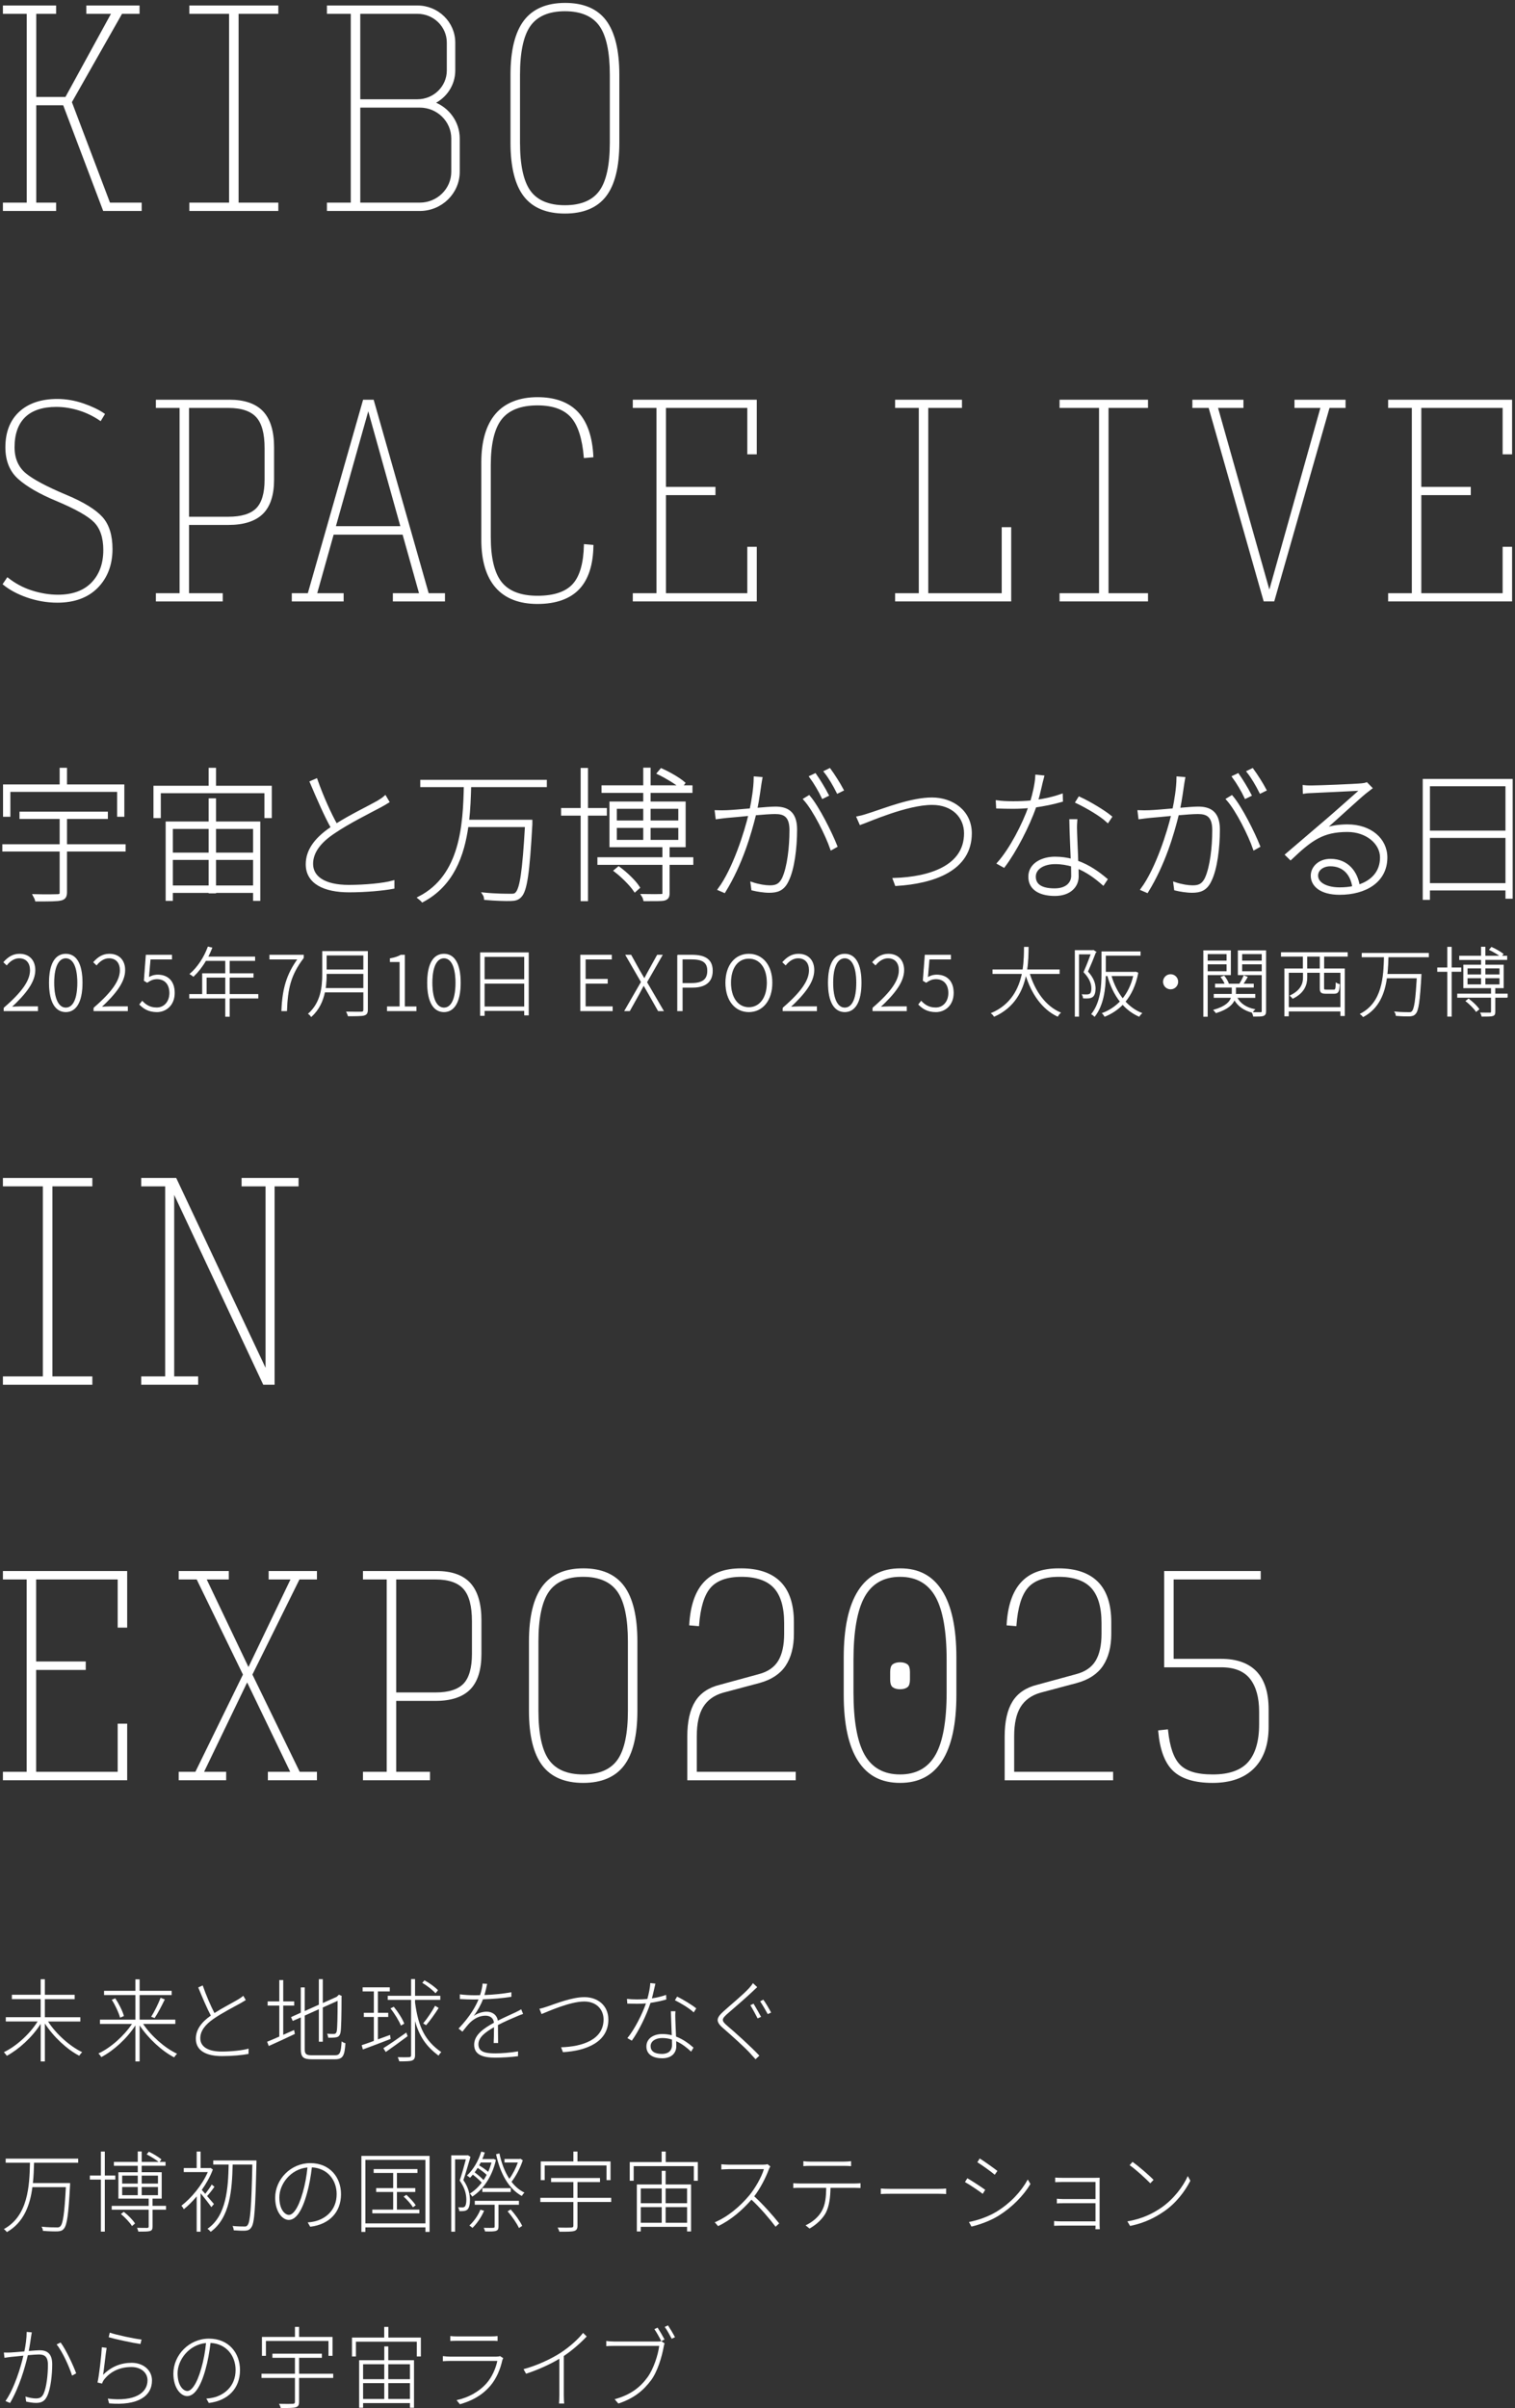 <svg width="392" height="623" viewBox="0 0 392 623" fill="none" xmlns="http://www.w3.org/2000/svg">
<rect x="0" y="0" width="392" height="623" fill="#333333" stroke="none"/>
<path d="M1 408.37H7.145V458.63H1V460.314H32.655V446.173H30.701V458.63H9.099V431.777H21.937V430.09H9.099V408.37H30.701V420.827H32.655V406.686H1V408.37Z" fill="white"/>
<path d="M69.765 408.37H75.556L64.288 431.85L53.095 408.37H58.952V406.686H46.483V408.37H51.051L63.137 433.227L50.71 458.63H46.483V460.314H58.271V458.63H52.408L63.95 434.677L75.489 458.63H69.559V460.314H81.757V458.63H77.39L65.033 433.224L77.326 408.37H81.757V406.686H69.765V408.37Z" fill="white"/>
<path d="M112.996 406.686H94.164V408.373H100.309V458.63H94.164V460.317H111.005V458.63H102.266V439.784H112.725C116.648 439.784 119.59 438.816 121.478 436.904C123.365 434.993 124.32 431.959 124.32 427.888V419.195C124.32 414.936 123.382 411.748 121.531 409.716C119.694 407.702 116.821 406.683 112.999 406.683L112.996 406.686ZM122.363 427.888C122.363 431.534 121.609 434.173 120.126 435.735C118.635 437.302 116.145 438.099 112.725 438.099H102.266V408.373H112.725C116.153 408.373 118.649 409.244 120.143 410.962C121.637 412.68 122.363 415.465 122.363 419.475V427.893V427.888Z" fill="white"/>
<path d="M150.963 406C146.301 406 142.797 407.514 140.555 410.5C138.274 413.534 137.118 418.302 137.118 424.672V442.602C137.118 448.927 138.263 453.637 140.519 456.601C142.741 459.52 146.231 461 150.896 461C155.562 461 159.052 459.52 161.274 456.601C163.53 453.634 164.674 448.924 164.674 442.602V424.672C164.674 418.3 163.541 413.531 161.302 410.494C159.102 407.511 155.623 406 150.963 406ZM162.717 442.602C162.717 448.485 161.81 452.772 160.023 455.344C158.192 457.978 155.12 459.312 150.893 459.312C146.666 459.312 143.595 457.978 141.764 455.344C139.977 452.775 139.07 448.488 139.07 442.602V424.672C139.07 418.697 139.974 414.342 141.761 411.729C143.593 409.048 146.666 407.688 150.893 407.688C155.12 407.688 158.192 409.048 160.026 411.729C161.813 414.345 162.717 418.7 162.717 424.672V442.602Z" fill="white"/>
<path d="M180.044 449.103C180.044 445.865 180.611 443.302 181.73 441.486C182.87 439.639 184.642 438.36 187.002 437.682L196.503 435.147C199.49 434.324 201.704 432.858 203.078 430.792C204.465 428.705 205.169 425.979 205.169 422.685V419.674C205.169 415.106 204.03 411.647 201.782 409.395C199.535 407.142 196.176 406 191.798 406C187.42 406 184.33 407.215 182.177 409.613C180.078 411.947 178.874 415.526 178.592 420.259L180.63 420.438C180.993 415.837 181.951 412.658 183.551 410.73C185.226 408.712 188.023 407.688 191.865 407.688C195.707 407.688 198.627 408.692 200.436 410.676C202.232 412.647 203.145 415.742 203.145 419.884V422.691C203.145 425.654 202.625 428.03 201.598 429.754C200.545 431.52 198.789 432.735 196.377 433.361L186.345 436.098C183.487 436.793 181.387 438.206 180.083 440.302C178.757 442.437 178.084 445.446 178.084 449.246V460.32H205.643V458.632H180.041V449.106L180.044 449.103Z" fill="white"/>
<path d="M234.638 430.767C234.213 430.454 233.624 430.294 232.887 430.294C232.15 430.294 231.558 430.454 231.137 430.767C230.765 431.041 230.578 431.638 230.578 432.541V434.526C230.578 435.43 230.765 436.026 231.137 436.3C231.558 436.613 232.147 436.773 232.887 436.773C233.627 436.773 234.216 436.613 234.638 436.3C235.009 436.026 235.196 435.43 235.196 434.526V432.541C235.196 431.64 235.009 431.044 234.638 430.767Z" fill="white"/>
<path d="M232.954 406C228.197 406 224.698 407.841 222.261 411.631C219.807 415.445 218.562 421.213 218.562 428.777V438.494C218.562 445.969 219.796 451.67 222.227 455.436C224.642 459.178 228.13 460.997 232.887 460.997C237.645 460.997 241.132 459.178 243.547 455.436C245.978 451.67 247.212 445.969 247.212 438.494V428.777C247.212 421.213 245.978 415.442 243.544 411.628C241.129 407.841 237.664 406 232.954 406ZM245.188 437.811C245.188 445.174 244.222 450.631 242.318 454.032C240.353 457.535 237.181 459.312 232.887 459.312C228.593 459.312 225.419 457.535 223.456 454.032C221.552 450.634 220.586 445.177 220.586 437.811V429.463C220.586 422.055 221.552 416.542 223.453 413.075C225.416 409.498 228.59 407.688 232.887 407.688C237.184 407.688 240.355 409.501 242.321 413.075C244.225 416.542 245.188 422.055 245.188 429.463V437.811Z" fill="white"/>
<path d="M262.163 449.103C262.163 445.865 262.73 443.302 263.85 441.486C264.989 439.639 266.762 438.36 269.121 437.682L278.622 435.147C281.609 434.324 283.823 432.858 285.197 430.792C286.584 428.705 287.288 425.979 287.288 422.685V419.674C287.288 415.106 286.149 411.647 283.901 409.395C281.654 407.142 278.295 406 273.917 406C269.54 406 266.449 407.215 264.296 409.613C262.197 411.947 260.993 415.526 260.711 420.259L262.75 420.438C263.113 415.837 264.07 412.658 265.67 410.73C267.345 408.712 270.143 407.688 273.984 407.688C277.826 407.688 280.746 408.692 282.556 410.676C284.351 412.647 285.264 415.742 285.264 419.884V422.691C285.264 425.654 284.744 428.03 283.717 429.754C282.665 431.52 280.908 432.735 278.496 433.361L268.465 436.098C265.606 436.793 263.506 438.206 262.202 440.302C260.876 442.437 260.203 445.446 260.203 449.246V460.32H287.763V458.632H262.161V449.106L262.163 449.103Z" fill="white"/>
<path d="M324.951 432.586C322.93 430.476 319.917 429.404 316 429.404H303.425V408.37H325.956V406.683H301.468V431.092H315.997C319.485 431.092 322.07 432.144 323.675 434.218C325.247 436.25 326.046 439.138 326.046 442.807V446.092C326.046 450.455 325.08 453.777 323.178 455.971C321.255 458.187 318.105 459.312 313.811 459.312C309.517 459.312 306.773 458.414 305.078 456.643C303.45 454.941 302.434 452.003 301.976 447.668L299.935 447.889C300.337 452.512 301.577 455.867 303.618 457.874C305.729 459.948 309.135 461 313.742 461C318.348 461 321.855 459.755 324.306 457.298C326.758 454.84 328 451.3 328 446.778V442.194C328 437.94 326.973 434.708 324.946 432.589L324.951 432.586Z" fill="white"/>
<path d="M1 408.37H7.145V458.63H1V460.314H32.655V446.173H30.701V458.63H9.099V431.777H21.937V430.09H9.099V408.37H30.701V420.827H32.655V406.686H1V408.37Z" stroke="white" stroke-width="0.5"/>
<path d="M69.765 408.37H75.556L64.288 431.85L53.095 408.37H58.952V406.686H46.483V408.37H51.051L63.137 433.227L50.71 458.63H46.483V460.314H58.271V458.63H52.408L63.95 434.677L75.489 458.63H69.559V460.314H81.757V458.63H77.39L65.033 433.224L77.326 408.37H81.757V406.686H69.765V408.37Z" stroke="white" stroke-width="0.5"/>
<path d="M112.996 406.686H94.164V408.373H100.309V458.63H94.164V460.317H111.005V458.63H102.266V439.784H112.725C116.648 439.784 119.59 438.816 121.478 436.904C123.365 434.993 124.32 431.959 124.32 427.888V419.195C124.32 414.936 123.382 411.748 121.531 409.716C119.694 407.702 116.821 406.683 112.999 406.683L112.996 406.686ZM122.363 427.888C122.363 431.534 121.609 434.173 120.126 435.735C118.635 437.302 116.145 438.099 112.725 438.099H102.266V408.373H112.725C116.153 408.373 118.649 409.244 120.143 410.962C121.637 412.68 122.363 415.465 122.363 419.475V427.893V427.888Z" stroke="white" stroke-width="0.5"/>
<path d="M150.963 406C146.301 406 142.797 407.514 140.555 410.5C138.274 413.534 137.118 418.302 137.118 424.672V442.602C137.118 448.927 138.263 453.637 140.519 456.601C142.741 459.52 146.231 461 150.896 461C155.562 461 159.052 459.52 161.274 456.601C163.53 453.634 164.674 448.924 164.674 442.602V424.672C164.674 418.3 163.541 413.531 161.302 410.494C159.102 407.511 155.623 406 150.963 406ZM162.717 442.602C162.717 448.485 161.81 452.772 160.023 455.344C158.192 457.978 155.12 459.312 150.893 459.312C146.666 459.312 143.595 457.978 141.764 455.344C139.977 452.775 139.07 448.488 139.07 442.602V424.672C139.07 418.697 139.974 414.342 141.761 411.729C143.593 409.048 146.666 407.688 150.893 407.688C155.12 407.688 158.192 409.048 160.026 411.729C161.813 414.345 162.717 418.7 162.717 424.672V442.602Z" stroke="white" stroke-width="0.5"/>
<path d="M180.044 449.103C180.044 445.865 180.611 443.302 181.73 441.486C182.87 439.639 184.642 438.36 187.002 437.682L196.503 435.147C199.49 434.324 201.704 432.858 203.078 430.792C204.465 428.705 205.169 425.979 205.169 422.685V419.674C205.169 415.106 204.03 411.647 201.782 409.395C199.535 407.142 196.176 406 191.798 406C187.42 406 184.33 407.215 182.177 409.613C180.078 411.947 178.874 415.526 178.592 420.259L180.63 420.438C180.993 415.837 181.951 412.658 183.551 410.73C185.226 408.712 188.023 407.688 191.865 407.688C195.707 407.688 198.627 408.692 200.436 410.676C202.232 412.647 203.145 415.742 203.145 419.884V422.691C203.145 425.654 202.625 428.03 201.598 429.754C200.545 431.52 198.789 432.735 196.377 433.361L186.345 436.098C183.487 436.793 181.387 438.206 180.083 440.302C178.757 442.437 178.084 445.446 178.084 449.246V460.32H205.643V458.632H180.041V449.106L180.044 449.103Z" stroke="white" stroke-width="0.5"/>
<path d="M234.638 430.767C234.213 430.454 233.624 430.294 232.887 430.294C232.15 430.294 231.558 430.454 231.137 430.767C230.765 431.041 230.578 431.638 230.578 432.541V434.526C230.578 435.43 230.765 436.026 231.137 436.3C231.558 436.613 232.147 436.773 232.887 436.773C233.627 436.773 234.216 436.613 234.638 436.3C235.009 436.026 235.196 435.43 235.196 434.526V432.541C235.196 431.64 235.009 431.044 234.638 430.767Z" stroke="white" stroke-width="0.5"/>
<path d="M232.954 406C228.197 406 224.698 407.841 222.261 411.631C219.807 415.445 218.562 421.213 218.562 428.777V438.494C218.562 445.969 219.796 451.67 222.227 455.436C224.642 459.178 228.13 460.997 232.887 460.997C237.645 460.997 241.132 459.178 243.547 455.436C245.978 451.67 247.212 445.969 247.212 438.494V428.777C247.212 421.213 245.978 415.442 243.544 411.628C241.129 407.841 237.664 406 232.954 406ZM245.188 437.811C245.188 445.174 244.222 450.631 242.318 454.032C240.353 457.535 237.181 459.312 232.887 459.312C228.593 459.312 225.419 457.535 223.456 454.032C221.552 450.634 220.586 445.177 220.586 437.811V429.463C220.586 422.055 221.552 416.542 223.453 413.075C225.416 409.498 228.59 407.688 232.887 407.688C237.184 407.688 240.355 409.501 242.321 413.075C244.225 416.542 245.188 422.055 245.188 429.463V437.811Z" stroke="white" stroke-width="0.5"/>
<path d="M262.163 449.103C262.163 445.865 262.73 443.302 263.85 441.486C264.989 439.639 266.762 438.36 269.121 437.682L278.622 435.147C281.609 434.324 283.823 432.858 285.197 430.792C286.584 428.705 287.288 425.979 287.288 422.685V419.674C287.288 415.106 286.149 411.647 283.901 409.395C281.654 407.142 278.295 406 273.917 406C269.54 406 266.449 407.215 264.296 409.613C262.197 411.947 260.993 415.526 260.711 420.259L262.75 420.438C263.113 415.837 264.07 412.658 265.67 410.73C267.345 408.712 270.143 407.688 273.984 407.688C277.826 407.688 280.746 408.692 282.556 410.676C284.351 412.647 285.264 415.742 285.264 419.884V422.691C285.264 425.654 284.744 428.03 283.717 429.754C282.665 431.52 280.908 432.735 278.496 433.361L268.465 436.098C265.606 436.793 263.506 438.206 262.202 440.302C260.876 442.437 260.203 445.446 260.203 449.246V460.32H287.763V458.632H262.161V449.106L262.163 449.103Z" stroke="white" stroke-width="0.5"/>
<path d="M324.951 432.586C322.93 430.476 319.917 429.404 316 429.404H303.425V408.37H325.956V406.683H301.468V431.092H315.997C319.485 431.092 322.07 432.144 323.675 434.218C325.247 436.25 326.046 439.138 326.046 442.807V446.092C326.046 450.455 325.08 453.777 323.178 455.971C321.255 458.187 318.105 459.312 313.811 459.312C309.517 459.312 306.773 458.414 305.078 456.643C303.45 454.941 302.434 452.003 301.976 447.668L299.935 447.889C300.337 452.512 301.577 455.867 303.618 457.874C305.729 459.948 309.135 461 313.742 461C318.348 461 321.855 459.755 324.306 457.298C326.758 454.84 328 451.3 328 446.778V442.194C328 437.94 326.973 434.708 324.946 432.589L324.951 432.586Z" stroke="white" stroke-width="0.5"/>
<path d="M1 306.665H11.335V356.335H1V358H23.645V356.335H13.31V306.665H23.645V305H1V306.665Z" fill="white"/>
<path d="M62.76 305V306.665H68.962V354.983L45.438 305H36.785V306.665H42.987V356.335H36.785V358H51.022V356.335H44.821V308.009L68.277 358H70.799V306.665H77V305H62.76Z" fill="white"/>
<path d="M1 306.665H11.335V356.335H1V358H23.645V356.335H13.31V306.665H23.645V305H1V306.665Z" stroke="white" stroke-width="0.5"/>
<path d="M62.76 305V306.665H68.962V354.983L45.438 305H36.785V306.665H42.987V356.335H36.785V358H51.022V356.335H44.821V308.009L68.277 358H70.799V306.665H77V305H62.76Z" stroke="white" stroke-width="0.5"/>
<path d="M17.134 128.281C11.976 126.115 8.4 124.211 6.503 122.62C4.523 120.962 3.518 118.639 3.518 115.716C3.518 112.242 4.467 109.562 6.336 107.749C8.208 105.937 10.973 105.02 14.563 105.02C16.563 105.02 18.615 105.352 20.662 106.004C22.52 106.598 24.302 107.469 25.97 108.602L26.839 107.161C25.45 106.215 23.701 105.373 21.631 104.651C19.361 103.863 17.078 103.461 14.839 103.461C10.739 103.461 7.478 104.553 5.144 106.708C2.819 108.858 1.641 111.889 1.641 115.716C1.641 119.106 2.716 121.789 4.835 123.696C7.024 125.668 10.349 127.585 14.722 129.4C19.743 131.517 22.954 133.338 24.544 134.967C26.16 136.625 26.979 139.09 26.979 142.294C26.979 145.849 25.931 148.734 23.865 150.873C21.79 153.023 18.799 154.109 14.978 154.109C12.747 154.109 10.419 153.724 8.06 152.961C5.877 152.257 3.827 151.156 1.955 149.689L1 151.097C2.607 152.402 4.62 153.484 6.993 154.314C9.553 155.212 12.193 155.668 14.841 155.668C19.203 155.668 22.665 154.393 25.129 151.879C27.602 149.357 28.858 146.043 28.858 142.027C28.858 138.529 28.012 135.808 26.338 133.939C24.631 132.032 21.537 130.126 17.139 128.276L17.134 128.281Z" fill="white"/>
<path d="M59.371 103.661H40.586V105.287H46.716V153.718H40.586V155.345H57.385V153.718H48.668V135.557H59.101C63.014 135.557 65.949 134.624 67.832 132.782C69.714 130.94 70.667 128.017 70.667 124.093V115.716C70.667 111.611 69.731 108.539 67.885 106.582C66.052 104.64 63.186 103.658 59.374 103.658L59.371 103.661ZM68.714 124.093C68.714 127.607 67.963 130.15 66.484 131.655C64.996 133.165 62.512 133.934 59.101 133.934H48.668V105.287H59.101C62.521 105.287 65.01 106.126 66.5 107.782C67.99 109.438 68.714 112.121 68.714 115.986V124.098V124.093Z" fill="white"/>
<path d="M110.615 153.322L96.492 103.661H94.139L79.838 153.718H75.749V155.345H88.666V153.718H81.751L86.14 138.065H104.36L108.749 153.718H101.903V155.345H114.887V153.718H110.729L110.615 153.322ZM86.586 136.372L95.286 105.481L103.911 136.372H86.586Z" fill="white"/>
<path d="M148.493 151.119C146.619 153.282 143.453 154.379 139.077 154.379C134.702 154.379 131.494 153.144 129.575 150.703C127.692 148.311 126.737 144.349 126.737 138.934V120.336C126.737 114.834 127.69 110.808 129.572 108.372C131.491 105.888 134.688 104.626 139.077 104.626C143.138 104.626 146.146 105.735 148.02 107.922C149.791 109.988 150.894 113.456 151.304 118.232L153.278 118.062C153.036 113.105 151.752 109.332 149.457 106.843C147.104 104.292 143.611 103 139.077 103C134.543 103 130.837 104.41 128.439 107.191C126.016 110.001 124.788 114.179 124.788 119.608V139.657C124.788 144.997 126.016 149.107 128.436 151.871C130.834 154.611 134.413 156 139.077 156C143.742 156 147.38 154.727 149.733 152.219C152.022 149.778 153.22 146.073 153.295 141.205L151.337 141.037C151.223 145.679 150.268 149.069 148.493 151.116V151.119Z" fill="white"/>
<path d="M163.986 105.284H170.116V153.718H163.986V155.342H195.563V141.714H193.613V153.718H172.066V127.841H184.871V126.215H172.066V105.284H193.613V117.288H195.563V103.661H163.986V105.284Z" fill="white"/>
<path d="M259.439 153.718H239.936V105.284H248.656V103.661H231.857V105.284H237.987V153.718H231.857V155.342H261.392V136.636H259.439V153.718Z" fill="white"/>
<path d="M274.409 105.284H284.624V153.718H274.409V155.342H296.792V153.718H286.577V105.284H296.792V103.661H274.409V105.284Z" fill="white"/>
<path d="M335.194 105.284H341.973L328.441 153.446L314.839 105.284H321.481V103.661H308.77V105.284H312.928L313.042 105.681L327.162 155.342H329.516L343.817 105.284H347.908V103.661H335.194V105.284Z" fill="white"/>
<path d="M391 117.288V103.661H359.424V105.284H365.553V153.718H359.424V155.342H391V141.714H389.05V153.718H367.506V127.841H380.308V126.215H367.506V105.284H389.05V117.288H391Z" fill="white"/>
<path d="M17.134 128.281C11.976 126.115 8.4 124.211 6.503 122.62C4.523 120.962 3.518 118.639 3.518 115.716C3.518 112.242 4.467 109.562 6.336 107.749C8.208 105.937 10.973 105.02 14.563 105.02C16.563 105.02 18.615 105.352 20.662 106.004C22.52 106.598 24.302 107.469 25.97 108.602L26.839 107.161C25.45 106.215 23.701 105.373 21.631 104.651C19.361 103.863 17.078 103.461 14.839 103.461C10.739 103.461 7.478 104.553 5.144 106.708C2.819 108.858 1.641 111.889 1.641 115.716C1.641 119.106 2.716 121.789 4.835 123.696C7.024 125.668 10.349 127.585 14.722 129.4C19.743 131.517 22.954 133.338 24.544 134.967C26.16 136.625 26.979 139.09 26.979 142.294C26.979 145.849 25.931 148.734 23.865 150.873C21.79 153.023 18.799 154.109 14.978 154.109C12.747 154.109 10.419 153.724 8.06 152.961C5.877 152.257 3.827 151.156 1.955 149.689L1 151.097C2.607 152.402 4.62 153.484 6.993 154.314C9.553 155.212 12.193 155.668 14.841 155.668C19.203 155.668 22.665 154.393 25.129 151.879C27.602 149.357 28.858 146.043 28.858 142.027C28.858 138.529 28.012 135.808 26.338 133.939C24.631 132.032 21.537 130.126 17.139 128.276L17.134 128.281Z" stroke="white" stroke-width="0.5"/>
<path d="M59.371 103.661H40.586V105.287H46.716V153.718H40.586V155.345H57.385V153.718H48.668V135.557H59.101C63.014 135.557 65.949 134.624 67.832 132.782C69.714 130.94 70.667 128.017 70.667 124.093V115.716C70.667 111.611 69.731 108.539 67.885 106.582C66.052 104.64 63.186 103.658 59.374 103.658L59.371 103.661ZM68.714 124.093C68.714 127.607 67.963 130.15 66.484 131.655C64.996 133.165 62.512 133.934 59.101 133.934H48.668V105.287H59.101C62.521 105.287 65.01 106.126 66.5 107.782C67.99 109.438 68.714 112.121 68.714 115.986V124.098V124.093Z" stroke="white" stroke-width="0.5"/>
<path d="M110.615 153.322L96.492 103.661H94.139L79.838 153.718H75.749V155.345H88.666V153.718H81.751L86.14 138.065H104.36L108.749 153.718H101.903V155.345H114.887V153.718H110.729L110.615 153.322ZM86.586 136.372L95.286 105.481L103.911 136.372H86.586Z" stroke="white" stroke-width="0.5"/>
<path d="M148.493 151.119C146.619 153.282 143.453 154.379 139.077 154.379C134.702 154.379 131.494 153.144 129.575 150.703C127.692 148.311 126.737 144.349 126.737 138.934V120.336C126.737 114.834 127.69 110.808 129.572 108.372C131.491 105.888 134.688 104.626 139.077 104.626C143.138 104.626 146.146 105.735 148.02 107.922C149.791 109.988 150.894 113.456 151.304 118.232L153.278 118.062C153.036 113.105 151.752 109.332 149.457 106.843C147.104 104.292 143.611 103 139.077 103C134.543 103 130.837 104.41 128.439 107.191C126.016 110.001 124.788 114.179 124.788 119.608V139.657C124.788 144.997 126.016 149.107 128.436 151.871C130.834 154.611 134.413 156 139.077 156C143.742 156 147.38 154.727 149.733 152.219C152.022 149.778 153.22 146.073 153.295 141.205L151.337 141.037C151.223 145.679 150.268 149.069 148.493 151.116V151.119Z" stroke="white" stroke-width="0.5"/>
<path d="M163.986 105.284H170.116V153.718H163.986V155.342H195.563V141.714H193.613V153.718H172.066V127.841H184.871V126.215H172.066V105.284H193.613V117.288H195.563V103.661H163.986V105.284Z" stroke="white" stroke-width="0.5"/>
<path d="M259.439 153.718H239.936V105.284H248.656V103.661H231.857V105.284H237.987V153.718H231.857V155.342H261.392V136.636H259.439V153.718Z" stroke="white" stroke-width="0.5"/>
<path d="M274.409 105.284H284.624V153.718H274.409V155.342H296.792V153.718H286.577V105.284H296.792V103.661H274.409V105.284Z" stroke="white" stroke-width="0.5"/>
<path d="M335.194 105.284H341.973L328.441 153.446L314.839 105.284H321.481V103.661H308.77V105.284H312.928L313.042 105.681L327.162 155.342H329.516L343.817 105.284H347.908V103.661H335.194V105.284Z" stroke="white" stroke-width="0.5"/>
<path d="M391 117.288V103.661H359.424V105.284H365.553V153.718H359.424V155.342H391V141.714H389.05V153.718H367.506V127.841H380.308V126.215H367.506V105.284H389.05V117.288H391Z" stroke="white" stroke-width="0.5"/>
<path d="M18.328 26.408L31.429 3.327H35.86V1.673H22.587V3.327H29.131L17.086 25.325H9.13V3.327H14.27V1.673H1V3.327H7.168V52.673H1V54.327H14.27V52.673H9.13V26.979H16.523L26.872 54.327H36.406V52.673H28.285L18.328 26.408Z" fill="white"/>
<path d="M49.244 3.327H59.524V52.673H49.244V54.327H71.768V52.673H61.488V3.327H71.768V1.673H49.244V3.327Z" fill="white"/>
<path d="M156.615 5.413C154.406 2.484 150.914 1 146.237 1C141.56 1 138.04 2.486 135.79 5.418C133.5 8.397 132.34 13.079 132.34 19.332V36.937C132.34 43.147 133.489 47.771 135.753 50.681C137.984 53.547 141.487 55 146.17 55C150.853 55 154.356 53.547 156.587 50.681C158.851 47.768 160 43.144 160 36.937V19.332C160 13.076 158.862 8.394 156.615 5.413ZM158.038 36.937C158.038 42.712 157.127 46.922 155.334 49.447C153.496 52.032 150.413 53.343 146.17 53.343C141.927 53.343 138.844 52.032 137.006 49.447C135.212 46.925 134.302 42.715 134.302 36.937V19.332C134.302 13.466 135.21 9.191 137.003 6.624C138.841 3.992 141.927 2.657 146.17 2.657C150.413 2.657 153.496 3.992 155.337 6.624C157.13 9.194 158.038 13.469 158.038 19.332V36.937Z" fill="white"/>
<path d="M112.263 26.603C115.393 25.07 117.548 21.896 117.548 18.239V11.018C117.548 5.866 113.272 1.673 108.017 1.673H84.841V3.33H91.009V52.675H84.841V54.332H108.614C114.18 54.332 118.706 49.892 118.706 44.438V35.83C118.706 31.637 116.03 28.045 112.266 26.608L112.263 26.603ZM92.968 3.327H108.014C112.339 3.327 115.859 6.776 115.859 11.018V18.239C115.859 22.479 112.341 25.93 108.014 25.93H92.968V3.327ZM117.016 44.432C117.016 48.977 113.247 52.673 108.611 52.673H92.971V27.587H108.611C113.247 27.587 117.016 31.282 117.016 35.827V44.435V44.432Z" fill="white"/>
<path d="M18.328 26.408L31.429 3.327H35.86V1.673H22.587V3.327H29.131L17.086 25.325H9.13V3.327H14.27V1.673H1V3.327H7.168V52.673H1V54.327H14.27V52.673H9.13V26.979H16.523L26.872 54.327H36.406V52.673H28.285L18.328 26.408Z" stroke="white" stroke-width="0.5"/>
<path d="M49.244 3.327H59.524V52.673H49.244V54.327H71.768V52.673H61.488V3.327H71.768V1.673H49.244V3.327Z" stroke="white" stroke-width="0.5"/>
<path d="M156.615 5.413C154.406 2.484 150.914 1 146.237 1C141.56 1 138.04 2.486 135.79 5.418C133.5 8.397 132.34 13.079 132.34 19.332V36.937C132.34 43.147 133.489 47.771 135.753 50.681C137.984 53.547 141.487 55 146.17 55C150.853 55 154.356 53.547 156.587 50.681C158.851 47.768 160 43.144 160 36.937V19.332C160 13.076 158.862 8.394 156.615 5.413ZM158.038 36.937C158.038 42.712 157.127 46.922 155.334 49.447C153.496 52.032 150.413 53.343 146.17 53.343C141.927 53.343 138.844 52.032 137.006 49.447C135.212 46.925 134.302 42.715 134.302 36.937V19.332C134.302 13.466 135.21 9.191 137.003 6.624C138.841 3.992 141.927 2.657 146.17 2.657C150.413 2.657 153.496 3.992 155.337 6.624C157.13 9.194 158.038 13.469 158.038 19.332V36.937Z" stroke="white" stroke-width="0.5"/>
<path d="M112.263 26.603C115.393 25.07 117.548 21.896 117.548 18.239V11.018C117.548 5.866 113.272 1.673 108.017 1.673H84.841V3.33H91.009V52.675H84.841V54.332H108.614C114.18 54.332 118.706 49.892 118.706 44.438V35.83C118.706 31.637 116.03 28.045 112.266 26.608L112.263 26.603ZM92.968 3.327H108.014C112.339 3.327 115.859 6.776 115.859 11.018V18.239C115.859 22.479 112.341 25.93 108.014 25.93H92.968V3.327ZM117.016 44.432C117.016 48.977 113.247 52.673 108.611 52.673H92.971V27.587H108.611C113.247 27.587 117.016 31.282 117.016 35.827V44.435V44.432Z" stroke="white" stroke-width="0.5"/>
<path d="M86.213 615.188H77.387V621.373C77.387 622.231 77.149 622.601 76.493 622.787C75.862 622.974 74.658 622.974 72.648 622.974C72.581 622.672 72.366 622.188 72.187 621.886C73.911 621.933 75.333 621.909 75.746 621.886C76.183 621.862 76.314 621.747 76.314 621.377V615.192H67.663V614.104H76.314V609.981H70.483V608.916H83.286V609.981H77.387V614.104H86.213V615.192V615.188ZM68.803 609.468H67.778V604.582H76.318V601.988H77.387V604.582H86.038V609.468H84.99V605.623H68.803V609.468Z" fill="white"/>
<path d="M8.226 603.403C8.182 603.728 8.114 604.074 8.051 604.443C7.963 605.067 7.725 606.759 7.439 608.217C8.595 608.126 9.668 608.03 10.212 608.03C11.936 608.03 13.509 608.654 13.509 611.645C13.509 614.378 13.115 617.969 12.222 619.844C11.542 621.349 10.561 621.651 9.274 621.651C8.464 621.651 7.419 621.465 6.764 621.306L6.589 620.007C7.55 620.332 8.643 620.491 9.254 620.491C10.085 620.491 10.804 620.352 11.308 619.216C12.051 617.504 12.4 614.398 12.4 611.784C12.4 609.536 11.395 609.119 10.021 609.119C9.389 609.119 8.341 609.21 7.205 609.305C6.442 612.547 5.044 617.48 2.597 621.671L1.417 621.163C3.669 617.965 5.393 612.384 6.049 609.421C4.738 609.56 3.471 609.699 2.815 609.746C2.402 609.814 1.659 609.885 1.155 609.977L1 608.61C1.632 608.634 2.092 608.634 2.704 608.61C3.447 608.586 4.865 608.447 6.307 608.332C6.637 606.759 6.899 604.88 6.899 603.283L8.23 603.399L8.226 603.403ZM15.674 606.016C17.028 607.776 18.951 611.923 19.713 614.005L18.645 614.585C17.946 612.336 16.154 608.356 14.649 606.525L15.674 606.016Z" fill="white"/>
<path d="M26.681 614.378C28.842 612.225 31.312 611.276 34.065 611.276C37.1 611.276 39.328 613.198 39.328 615.84C39.328 619.892 35.702 622.418 28.23 621.77L27.9 620.543C34.911 621.377 38.169 619.061 38.169 615.796C38.169 613.782 36.421 612.368 34.018 612.368C30.895 612.368 28.556 613.572 26.939 615.609C26.677 615.955 26.502 616.352 26.395 616.65L25.235 616.372C25.672 614.382 26.24 609.377 26.347 607.248L27.59 607.411C27.308 609.123 26.935 612.805 26.673 614.382L26.681 614.378ZM28.405 603.47C30.152 604.074 34.697 605.043 36.619 605.254L36.337 606.414C34.371 606.136 29.739 605.138 28.123 604.654L28.405 603.474V603.47Z" fill="white"/>
<path d="M53.378 620.539C53.99 620.491 54.665 620.4 55.126 620.285C57.923 619.661 60.958 617.437 60.958 613.127C60.958 609.492 58.598 606.342 54.471 606.132C54.209 608.4 53.772 610.855 53.184 612.94C51.873 617.711 50.212 619.888 48.421 619.888C46.784 619.888 44.862 617.802 44.862 614.076C44.862 609.258 48.945 605.019 54.058 605.019C59.17 605.019 62.098 608.725 62.098 613.147C62.098 617.941 58.975 621.067 54.038 621.671L53.382 620.535L53.378 620.539ZM53.311 606.155C48.854 606.572 45.95 610.557 45.95 613.985C45.95 617.226 47.456 618.569 48.461 618.569C49.466 618.569 50.864 617.016 52.087 612.686C52.679 610.648 53.092 608.356 53.311 606.155Z" fill="white"/>
<path d="M108.895 604.745V609.631H107.846V605.81H92.096V609.631H91.071V604.745H99.417V601.988H100.486V604.745H108.895ZM100.462 610.604H107.123V622.903H106.075V621.699H93.951V622.903H92.926V610.604H99.437V607.037H100.462V610.604ZM93.951 611.645V615.514H99.433V611.645H93.951ZM93.951 620.63H99.433V616.531H93.951V620.63ZM100.462 611.645V615.514H106.075V611.645H100.462ZM106.075 620.63V616.531H100.462V620.63H106.075Z" fill="white"/>
<path d="M130.214 610.072C130.127 610.235 130.016 610.465 129.972 610.604C129.471 612.896 128.466 615.375 126.826 617.274C124.49 619.959 121.781 621.186 119.004 621.997L118.131 620.932C121.102 620.309 123.918 618.803 125.884 616.579C127.302 614.982 128.288 612.71 128.681 610.787H116.47C115.97 610.787 115.29 610.811 114.591 610.859V609.54C115.29 609.631 115.946 609.679 116.47 609.679H128.399C128.768 609.679 129.162 609.631 129.38 609.54L130.21 610.072H130.214ZM116.518 604.352C117.066 604.419 117.61 604.443 118.285 604.443H127.001C127.676 604.443 128.268 604.419 128.748 604.352V605.627C128.268 605.579 127.676 605.579 126.977 605.579H118.281C117.65 605.579 117.082 605.603 116.514 605.627V604.352H116.518Z" fill="white"/>
<path d="M151.8 604.467C150.401 605.973 148.173 607.987 145.881 609.516V619.681C145.881 620.444 145.925 621.417 145.992 621.81H144.638C144.681 621.417 144.725 620.444 144.725 619.681V610.231C142.389 611.645 139.199 613.103 136.117 614.1L135.462 612.92C139.021 611.971 142.715 610.211 145.138 608.634C147.343 607.176 149.658 605.138 150.862 603.538L151.803 604.463L151.8 604.467Z" fill="white"/>
<path d="M171.967 606.251C171.859 606.505 171.792 606.715 171.728 607.129C171.268 609.675 170.155 613.476 168.495 615.744C166.485 618.43 164.062 620.468 159.998 621.814L159.037 620.702C163.208 619.542 165.655 617.6 167.534 615.029C169.127 612.829 170.263 609.262 170.569 606.902H158.795C158.008 606.902 157.44 606.926 156.872 606.97V605.627C157.44 605.695 158.096 605.766 158.815 605.766H170.263C170.545 605.766 170.811 605.766 171.113 605.675L171.963 606.255L171.967 606.251ZM170.151 602.175C170.652 602.938 171.482 604.352 171.943 605.234L171.093 605.675C170.656 604.725 169.869 603.359 169.321 602.572L170.151 602.179V602.175ZM172.841 601.595C173.341 602.338 174.171 603.724 174.652 604.654L173.802 605.047C173.297 604.098 172.578 602.755 171.991 601.988L172.841 601.595Z" fill="white"/>
<path d="M8.813 559.507C8.77 561.18 8.703 562.986 8.511 564.772H18.142C18.142 564.772 18.123 565.208 18.123 565.369C17.714 572.971 17.345 575.691 16.505 576.61C16.116 577.089 15.665 577.227 14.907 577.274C14.153 577.297 12.618 577.274 11.106 577.136C11.087 576.791 10.957 576.382 10.741 576.061C12.426 576.245 14.043 576.245 14.585 576.245C15.103 576.269 15.386 576.222 15.598 575.97C16.309 575.283 16.678 572.672 17.043 565.828H8.385C7.781 570.473 6.159 574.985 1.777 577.458C1.605 577.207 1.259 576.862 1 576.681C7.263 573.269 7.628 565.577 7.757 559.511H1.471V558.459H20.235V559.511H8.813V559.507Z" fill="white"/>
<path d="M27.118 563.877V577.337H26.105V563.877H23.254V562.825H26.105V556.621H27.118V562.825H29.839V563.877H27.118ZM42.968 571.659H39.47V576.009C39.47 576.673 39.341 577.015 38.822 577.176C38.281 577.337 37.334 577.337 35.799 577.337C35.732 577.038 35.603 576.649 35.453 576.351C36.749 576.375 37.786 576.375 38.065 576.375C38.41 576.351 38.473 576.261 38.473 576.009V571.659H28.908V570.674H38.473V568.797H30.636V561.977H35.646V560.304H29.47V559.295H35.646V556.594H36.659V559.295H41.041C40.306 558.698 39.011 557.897 37.955 557.348L38.516 556.661C39.659 557.187 41.041 558.058 41.775 558.651L41.3 559.291H42.831V560.3H36.655V561.973H41.838V568.793H39.462V570.67H42.961V571.655L42.968 571.659ZM32.022 572.209C33.121 573.057 34.374 574.317 34.935 575.232L34.158 575.896C33.596 574.981 32.387 573.697 31.288 572.782L32.022 572.209ZM31.61 564.91H35.646V562.848H31.61V564.91ZM31.61 567.906H35.646V565.801H31.61V567.906ZM36.663 562.848V564.91H40.872V562.848H36.663ZM40.872 565.801H36.663V567.906H40.872V565.801Z" fill="white"/>
<path d="M54.689 570.996C54.194 570.261 52.788 568.455 51.905 567.423V577.356H50.892V568.224C49.812 569.527 48.646 570.674 47.566 571.541C47.437 571.266 47.115 570.807 46.942 570.627C49.467 568.703 52.297 565.338 53.766 561.926H47.547V560.897H50.892V556.617H51.905V560.897H54.28L54.473 560.85L55.077 561.262C54.386 563.115 53.373 564.902 52.207 566.551C52.423 566.802 52.745 567.167 53.114 567.56C53.676 566.826 54.41 565.844 54.775 565.157L55.486 565.73C54.905 566.578 54.19 567.493 53.585 568.133C54.32 568.981 55.074 569.849 55.356 570.195L54.685 570.996H54.689ZM66.35 559.641C66.071 571.408 65.855 575.185 65.011 576.261C64.622 576.858 64.19 577.015 63.523 577.085C62.832 577.132 61.646 577.085 60.48 576.995C60.46 576.653 60.35 576.194 60.158 575.872C61.517 576.01 62.769 576.01 63.201 576.01C63.633 576.033 63.868 575.962 64.065 575.644C64.756 574.843 65.058 570.952 65.294 559.986H60.197C60.048 566.417 59.573 573.72 54.52 577.384C54.347 577.156 53.958 576.787 53.68 576.606C58.623 573.218 59.035 566.029 59.165 559.986H55.172V558.934H66.358V559.645L66.35 559.641Z" fill="white"/>
<path d="M79.617 574.957C80.222 574.91 80.889 574.82 81.345 574.706C84.109 574.089 87.108 571.891 87.108 567.631C87.108 564.038 84.776 560.924 80.697 560.716C80.438 562.958 80.006 565.385 79.425 567.446C78.129 572.162 76.488 574.313 74.717 574.313C73.099 574.313 71.199 572.252 71.199 568.569C71.199 563.806 75.235 559.617 80.288 559.617C85.342 559.617 88.235 563.28 88.235 567.65C88.235 572.389 85.149 575.479 80.269 576.076L79.621 574.953L79.617 574.957ZM79.554 560.74C75.149 561.152 72.279 565.09 72.279 568.479C72.279 571.683 73.767 573.01 74.76 573.01C75.754 573.01 77.135 571.475 78.345 567.195C78.93 565.181 79.338 562.915 79.554 560.74Z" fill="white"/>
<path d="M111.149 557.744V577.407H110.07V576.241H94.545V577.407H93.508V557.744H111.149ZM110.07 575.209V558.773H94.545V575.209H110.07ZM108.515 571.639V572.601H96.335V571.639H101.734V567.085H97.329V566.076H101.734V562.161H96.681V561.152H108.016V562.161H102.704V566.076H107.455V567.085H102.704V571.639H108.515ZM105.146 567.815C106.053 568.64 107.09 569.763 107.565 570.517L106.854 571.043C106.359 570.242 105.342 569.076 104.435 568.275L105.146 567.815Z" fill="white"/>
<path d="M121.731 557.995C121.193 559.825 120.545 562.118 119.897 564.015C121.256 565.982 121.582 567.725 121.601 569.189C121.601 570.265 121.385 571.251 120.93 571.639C120.69 571.848 120.368 571.961 119.999 572.005C119.677 572.052 119.202 572.052 118.833 572.028C118.81 571.73 118.723 571.318 118.554 571.043C118.986 571.066 119.375 571.066 119.677 571.066C119.893 571.066 120.109 570.996 120.258 570.858C120.561 570.583 120.667 569.829 120.667 569.119C120.667 567.745 120.341 566.095 118.939 564.128C119.564 562.295 120.125 560.214 120.537 558.635H117.753V577.36H116.76V557.603H120.926L121.056 557.556L121.723 557.992L121.731 557.995ZM128.315 558.796C127.302 563.327 124.84 566.578 122.206 568.275C122.057 568.047 121.798 567.701 121.558 567.497C122.657 566.857 123.718 565.872 124.644 564.658C124.059 564.018 123.176 563.217 122.336 562.597C122.1 562.896 121.86 563.147 121.625 563.398C121.452 563.261 121.063 562.962 120.824 562.825C122.442 561.337 123.78 559.071 124.515 556.645L125.441 556.873C125.245 557.446 125.033 558.015 124.793 558.565H127.514L127.687 558.518L128.311 558.792L128.315 558.796ZM125.249 571.934C124.558 573.607 123.372 575.275 122.249 576.375C122.076 576.214 121.688 575.896 121.448 575.758C122.595 574.706 123.674 573.218 124.299 571.659L125.249 571.934ZM125.119 563.991C125.422 563.555 125.681 563.119 125.92 562.64C125.339 562.091 124.432 561.404 123.588 560.854C123.352 561.266 123.07 561.655 122.811 562C123.631 562.617 124.538 563.375 125.119 563.991ZM128.983 570.379V576.009C128.983 576.649 128.853 576.948 128.358 577.132C127.883 577.317 127.02 577.317 125.508 577.293C125.465 577.019 125.292 576.63 125.162 576.355C126.348 576.379 127.322 576.379 127.624 576.355C127.927 576.331 127.989 576.241 127.989 576.033V570.379H122.85V569.374H134.272V570.379H128.983ZM124.385 559.46C124.255 559.711 124.126 559.963 123.977 560.194C124.797 560.697 125.704 561.317 126.309 561.867C126.654 561.113 126.933 560.312 127.173 559.464H124.389L124.385 559.46ZM124.797 567.081V566.095H132.159V567.081H124.797ZM135.269 558.863C134.621 560.877 133.478 563.005 132.355 564.45C133.286 565.664 134.405 566.626 135.701 567.242C135.461 567.446 135.182 567.839 135.01 568.114C131.598 566.237 129.419 562.299 128.358 557.308L129.222 557.1C129.741 559.597 130.604 561.863 131.79 563.669C132.654 562.523 133.475 560.877 133.993 559.456H130.538V558.541H134.444L134.637 558.474L135.261 558.863H135.269ZM132.136 571.592C133.321 572.896 134.574 574.682 135.116 575.852L134.275 576.402C133.734 575.212 132.505 573.402 131.339 572.099L132.14 571.596L132.136 571.592Z" fill="white"/>
<path d="M158.144 569.668H149.419V575.782C149.419 576.63 149.184 576.995 148.536 577.18C147.912 577.364 146.722 577.364 144.735 577.364C144.668 577.066 144.456 576.587 144.28 576.288C145.984 576.335 147.389 576.312 147.798 576.288C148.23 576.265 148.359 576.151 148.359 575.786V569.672H139.808V568.597H148.359V564.521H142.595V563.469H155.25V564.521H149.419V568.597H158.144V569.672V569.668ZM140.935 564.015H139.922V559.185H148.363V556.621H149.419V559.185H157.971V564.015H156.934V560.214H140.935V564.015Z" fill="white"/>
<path d="M180.563 559.346V564.176H179.526V560.398H163.958V564.176H162.946V559.346H171.195V556.621H172.251V559.346H180.563ZM172.227 565.137H178.812V577.293H177.775V576.104H165.792V577.293H164.779V565.137H171.214V561.612H172.227V565.137ZM165.796 566.166V569.99H171.214V566.166H165.796ZM165.796 575.048H171.214V570.996H165.796V575.048ZM172.227 566.166V569.99H177.775V566.166H172.227ZM177.779 575.048V570.996H172.231V575.048H177.779Z" fill="white"/>
<path d="M199.319 560.489C199.209 560.65 198.993 561.038 198.93 561.243C198.176 563.304 196.708 566.186 195.153 568.2C197.505 570.352 200.12 573.328 201.608 575.205L200.678 576.072C199.209 574.105 196.704 571.172 194.439 569.068C192.063 571.769 189.15 574.333 185.801 575.911L184.937 574.926C188.412 573.461 191.521 570.76 193.854 567.988C195.342 566.201 197.069 563.225 197.654 561.168H188.608C187.917 561.168 186.751 561.258 186.645 561.258V559.908C186.774 559.931 187.941 560.021 188.608 560.021H197.352C197.913 560.021 198.322 559.974 198.604 559.884L199.319 560.481V560.489Z" fill="white"/>
<path d="M221.126 564.886C221.577 564.886 222.162 564.863 222.657 564.816V566.052C222.225 566.029 221.621 566.005 221.126 566.005H214.887C214.844 568.522 214.565 570.744 213.658 572.507C212.861 573.995 211.239 575.55 209.469 576.536L208.432 575.711C210.179 574.91 211.758 573.583 212.598 572.071C213.591 570.356 213.744 568.294 213.784 566.005H207.003C206.355 566.005 205.837 566.005 205.256 566.052V564.816C205.817 564.863 206.335 564.886 207.003 564.886H221.126ZM209.637 560.328C208.946 560.328 208.365 560.351 207.867 560.398V559.114C208.428 559.185 208.923 559.228 209.594 559.228H218.381C218.923 559.228 219.654 559.181 220.215 559.114V560.398C219.634 560.351 218.919 560.328 218.381 560.328H209.637Z" fill="white"/>
<path d="M227.903 566.19C228.464 566.237 229.371 566.28 230.643 566.28H242.607C243.73 566.28 244.378 566.233 244.81 566.19V567.611C244.421 567.587 243.624 567.544 242.63 567.544H230.647C229.462 567.544 228.488 567.568 227.907 567.611V566.19H227.903Z" fill="white"/>
<path d="M254.92 566.531L254.272 567.56C253.302 566.806 250.903 565.181 249.674 564.517L250.299 563.532C251.465 564.195 254.076 565.887 254.92 566.531ZM257.9 572.142C261.418 569.967 264.162 567.061 265.933 563.854L266.624 565.02C264.81 568.043 261.873 571.039 258.461 573.171C256.302 574.545 253.408 575.55 251.359 576.033L250.711 574.843C253.063 574.408 255.807 573.426 257.9 572.142ZM258.073 561.635L257.382 562.621C256.451 561.82 254.056 560.104 252.89 559.393L253.495 558.408C254.68 559.142 257.229 560.972 258.073 561.635Z" fill="white"/>
<path d="M283.433 576.72C283.457 576.536 283.457 576.218 283.457 575.782H274.497C273.786 575.782 273.115 575.829 272.745 575.829V574.592C273.115 574.639 273.739 574.682 274.473 574.682H283.457V569.99H275.144C274.434 569.99 273.829 570.014 273.46 570.038V568.824C273.786 568.848 274.43 568.915 275.121 568.915H283.457V564.497H274.972C274.516 564.497 273.331 564.545 273.028 564.545V563.355C273.35 563.402 274.516 563.422 274.972 563.422H283.394C283.888 563.422 284.277 563.398 284.536 563.398C284.517 563.602 284.517 563.924 284.517 564.313V575.691C284.517 576.057 284.536 576.426 284.56 576.72H283.433Z" fill="white"/>
<path d="M300.528 571.109C303.638 568.958 306.162 565.64 307.329 562.958L308 564.172C306.618 566.873 304.329 569.963 301.176 572.115C299.04 573.579 296.339 575.067 292.409 575.868L291.698 574.678C295.671 574.038 298.498 572.503 300.528 571.109ZM298.479 563.948L297.638 564.839C296.559 563.716 293.904 561.266 292.283 560.147L293.037 559.299C294.572 560.375 297.332 562.754 298.479 563.948Z" fill="white"/>
<path d="M12.43 522.975C14.49 526.195 18.105 529.415 21.273 530.919C21.007 531.132 20.697 531.551 20.499 531.834C17.351 530.213 13.784 526.9 11.612 523.491V533.313H10.528V523.583C8.38 527.013 4.853 530.185 1.774 531.854C1.572 531.572 1.242 531.148 1 530.915C4.168 529.411 7.694 526.239 9.734 522.971H1.5V521.866H10.52V517.191H3.076V516.063H10.524V512.048H11.608V516.067H19.322V517.195H11.608V521.87H20.785V522.975H12.43Z" fill="white"/>
<path d="M37.032 523.608C39.136 526.755 42.707 529.883 45.81 531.314C45.568 531.547 45.254 531.971 45.056 532.253C41.909 530.633 38.318 527.32 36.125 523.982V533.313H35.037V523.982C32.864 527.388 29.318 530.56 26.214 532.184C26.037 531.878 25.727 531.479 25.46 531.245C28.564 529.835 32.066 526.735 34.15 523.608H25.86V522.503H35.037V516.135H26.924V515.031H35.037V512.069H36.125V515.031H44.416V516.135H36.125V522.503H45.367V523.608H37.032ZM29.829 516.982C30.781 518.416 31.736 520.319 32.066 521.564L31.067 521.987C30.756 520.766 29.85 518.791 28.919 517.356L29.825 516.982H29.829ZM39.115 521.754C39.938 520.46 40.998 518.324 41.554 516.841L42.642 517.264C41.868 518.86 40.844 520.859 40.006 522.08L39.12 521.75L39.115 521.754Z" fill="white"/>
<path d="M63.592 517.429C63.193 517.687 62.75 517.945 62.218 518.251C60.666 519.122 57.43 520.766 55.213 522.318C53.041 523.821 51.823 525.466 51.823 527.299C51.823 529.391 53.661 530.753 57.365 530.753C59.848 530.753 62.75 530.447 64.326 530L64.305 531.362C62.798 531.668 60.118 531.926 57.434 531.926C53.488 531.926 50.675 530.608 50.675 527.436C50.675 525.179 52.005 523.229 54.552 521.443C53.556 519.585 52.335 516.72 51.295 514.16L52.448 513.644C53.355 516.252 54.532 518.956 55.483 520.786C57.7 519.376 60.38 518.013 61.666 517.24C62.173 516.909 62.572 516.675 62.951 516.325L63.592 517.429Z" fill="white"/>
<path d="M73.281 526.429C74.188 526.03 75.143 525.582 76.094 525.183L76.296 526.195C73.926 527.324 71.443 528.476 69.537 529.319L69.118 528.214C69.98 527.86 71.069 527.416 72.266 526.876V518.864H69.251V517.784H72.266V512.258H73.285V517.78H76.123V518.86H73.285V526.425L73.281 526.429ZM86.646 531.717C87.996 531.717 88.218 531.011 88.395 528.122C88.661 528.331 89.06 528.521 89.371 528.593C89.173 531.765 88.794 532.753 86.646 532.753H80.729C78.493 532.753 77.828 532.237 77.828 530.097V521.919L75.744 522.834L75.3 521.846L77.828 520.694V514.16H78.847V520.27L82.503 518.626V512.024H83.522V518.203L87.134 516.583L87.468 516.252L87.69 516.038L88.419 516.369L88.375 516.627C88.375 520.976 88.307 524.922 88.109 525.792C87.952 526.687 87.508 527.013 86.868 527.086C86.311 527.179 85.473 527.179 84.941 527.179C84.873 526.848 84.788 526.425 84.631 526.143C85.251 526.191 86.094 526.191 86.38 526.191C86.735 526.191 87.001 526.074 87.134 525.462C87.287 524.78 87.355 521.56 87.355 517.635L83.522 519.351V528.21H82.503V519.799L78.847 521.443V530.137C78.847 531.358 79.182 531.713 80.685 531.713H86.646V531.717Z" fill="white"/>
<path d="M101.075 527.485C98.548 528.472 95.868 529.484 93.893 530.209L93.582 529.105C94.445 528.823 95.533 528.448 96.73 528.001V521.798H94.138V520.718H96.73V515.196H93.828V514.14H100.853V515.196H97.774V520.718H100.454V521.798H97.774V527.602C98.794 527.227 99.858 526.828 100.922 526.449L101.075 527.485ZM105.464 526.779C103.513 528.239 101.409 529.742 99.813 530.866L99.193 529.879C100.7 528.94 102.961 527.388 105.133 525.836L105.464 526.775V526.779ZM107.391 518.062C108.253 524.502 109.982 527.956 114.194 530.915C113.952 531.104 113.642 531.479 113.484 531.809C110.272 529.436 108.475 526.779 107.391 522.858V531.668C107.391 532.515 107.125 532.89 106.592 533.079C106.06 533.268 105.109 533.289 103.312 533.289C103.223 533.006 103.07 532.515 102.913 532.208C104.307 532.257 105.484 532.233 105.839 532.208C106.214 532.184 106.371 532.067 106.371 531.693V517.381H100.321V516.325H106.371V512H107.391V516.325H113.928V517.381H107.391V518.062ZM103.735 524.031C103.247 522.81 102.119 520.952 101.031 519.589L101.893 519.166C102.977 520.484 104.154 522.314 104.597 523.539L103.735 524.031ZM112.686 515.668C111.957 514.845 110.514 513.693 109.253 512.987L109.829 512.33C111.115 513.012 112.598 514.092 113.331 514.89L112.69 515.664L112.686 515.668ZM109.494 523.467C110.49 522.29 111.844 520.295 112.574 518.908L113.505 519.472C112.549 520.976 111.268 522.785 110.248 523.938L109.494 523.467Z" fill="white"/>
<path d="M127.736 528.545C127.78 527.557 127.825 525.748 127.825 524.458C125.564 525.728 123.79 527.09 123.79 528.875C123.79 530.991 125.874 531.225 128.224 531.225C129.84 531.225 132.125 531.036 134.052 530.709L134.031 531.955C132.238 532.188 129.953 532.329 128.159 532.329C125.189 532.329 122.686 531.717 122.686 528.992C122.686 526.409 125.189 524.74 127.784 523.305H127.804C127.716 522.128 126.853 521.471 125.632 521.471C124.06 521.471 122.75 522.201 121.642 523.233C121.021 523.845 120.38 524.692 119.647 525.607L118.651 524.809C121.819 521.471 123.149 518.888 123.814 517.264C123.371 517.288 122.928 517.288 122.529 517.288C121.553 517.288 120.203 517.24 118.982 517.171V515.95C120.179 516.115 121.662 516.184 122.593 516.184C123.125 516.184 123.657 516.184 124.209 516.159C124.544 515.148 124.81 514.023 124.874 513.153L126.047 513.245C125.894 513.975 125.672 515.007 125.338 516.135C127.663 516.042 130.146 515.805 132.319 515.406V516.583C130.057 516.957 127.353 517.171 124.959 517.24C124.451 518.626 123.585 520.202 122.565 521.54C123.496 520.859 124.846 520.436 125.91 520.436C127.393 520.436 128.59 521.282 128.812 522.761C130.517 521.891 132.137 521.209 133.443 520.577C133.975 520.319 134.374 520.105 134.862 519.823L135.349 521.02C134.882 521.161 134.33 521.395 133.822 521.608C132.427 522.197 130.654 522.947 128.836 523.89C128.836 525.228 128.856 527.392 128.881 528.541H127.728L127.736 528.545Z" fill="white"/>
<path d="M141.83 519.025C143.781 518.368 147.993 516.675 151.205 516.675C154.639 516.675 157.412 518.815 157.412 522.479C157.412 528.214 151.87 530.54 145.663 530.915L145.176 529.645C150.806 529.48 156.17 527.626 156.17 522.455C156.17 519.871 154.333 517.804 151.185 517.804C147.372 517.804 141.544 520.508 140.125 521.048L139.573 519.686C140.371 519.521 140.968 519.311 141.834 519.029L141.83 519.025Z" fill="white"/>
<path d="M172.397 517.288C171.135 517.643 169.737 517.945 168.318 518.158C167.234 521.447 165.259 525.466 163.486 527.932L162.333 527.275C164.171 525.042 166.146 521.141 167.141 518.3C166.343 518.368 165.545 518.392 164.771 518.392C163.998 518.392 163.066 518.368 162.313 518.344L162.224 517.123C162.978 517.215 163.752 517.264 164.796 517.264C165.638 517.264 166.545 517.24 167.5 517.147C167.855 515.853 168.209 514.305 168.254 513.036L169.584 513.177C169.362 514.047 169.052 515.643 168.677 516.986C169.854 516.82 171.091 516.538 172.357 516.095L172.401 517.292L172.397 517.288ZM174.767 520.319C174.698 521.282 174.722 521.798 174.747 522.552C174.767 523.539 174.855 525.276 174.924 526.876C176.786 527.582 178.293 528.734 179.446 529.742L178.825 530.778C177.806 529.814 176.5 528.758 174.968 528.073C174.988 528.565 174.988 529.012 174.988 529.391C174.988 531.06 173.812 532.495 171.353 532.495C169.116 532.495 167.254 531.604 167.254 529.44C167.254 527.275 169.249 526.219 171.353 526.219C172.216 526.219 173.058 526.336 173.812 526.526C173.747 524.526 173.634 522.084 173.59 520.323H174.767V520.319ZM173.86 527.65C173.086 527.392 172.244 527.251 171.357 527.251C169.559 527.251 168.342 528.122 168.342 529.343C168.342 530.564 169.229 531.362 171.244 531.362C173.259 531.362 173.88 530.209 173.88 529.105C173.88 528.706 173.88 528.19 173.86 527.65ZM175.19 516.534C176.786 517.288 179.156 518.767 180.155 519.589L179.49 520.625C178.382 519.545 176.056 518.183 174.638 517.477L175.194 516.538L175.19 516.534Z" fill="white"/>
<path d="M195.926 514.092C195.596 514.374 194.951 515.007 194.665 515.269C193.113 516.748 189.812 519.593 188.103 521.072C186.685 522.366 186.64 522.765 188.192 524.103C190.384 525.961 194.354 529.532 196.482 531.809L195.487 532.749C195.132 532.301 194.58 531.785 194.225 531.338C193.028 529.951 189.151 526.473 187.088 524.688C185.072 522.951 185.359 522.032 187.196 520.363C188.813 518.884 192.339 515.99 193.822 514.346C194.153 513.991 194.62 513.407 194.818 513.052L195.926 514.084V514.092ZM196.922 521.774L196.035 522.173C195.568 521.258 194.705 519.658 194.153 518.767L194.975 518.368C195.507 519.214 196.438 520.883 196.926 521.778L196.922 521.774ZM199.517 520.669L198.655 521.068C198.123 520.081 197.281 518.65 196.684 517.755L197.506 517.332C198.083 518.106 199.014 519.682 199.521 520.669H199.517Z" fill="white"/>
<path d="M1.058 260.774C5.932 256.574 7.866 253.616 7.866 251.015C7.866 249.222 6.959 247.821 4.925 247.821C3.682 247.821 2.558 248.591 1.729 249.614L1 248.925C2.085 247.721 3.309 246.854 5.045 246.854C7.552 246.854 9.032 248.491 9.032 250.973C9.032 253.989 6.703 257.007 2.875 260.573C3.665 260.515 4.494 260.454 5.242 260.454H9.721V261.48H1.058V260.771V260.774Z" fill="white"/>
<path d="M12.782 254.247C12.782 249.258 14.401 246.854 17.024 246.854C19.648 246.854 21.247 249.258 21.247 254.247C21.247 259.237 19.628 261.738 17.024 261.738C14.42 261.738 12.782 259.295 12.782 254.247ZM20.104 254.247C20.104 249.97 18.88 247.821 17.024 247.821C15.169 247.821 13.925 249.97 13.925 254.247C13.925 258.525 15.149 260.774 17.024 260.774C18.899 260.774 20.104 258.606 20.104 254.247Z" fill="white"/>
<path d="M24.31 260.774C29.184 256.574 31.118 253.616 31.118 251.015C31.118 249.222 30.211 247.821 28.177 247.821C26.933 247.821 25.81 248.591 24.981 249.614L24.252 248.925C25.337 247.721 26.561 246.854 28.297 246.854C30.803 246.854 32.283 248.491 32.283 250.973C32.283 253.989 29.955 257.007 26.127 260.573C26.917 260.515 27.746 260.454 28.494 260.454H32.973V261.48H24.31V260.771V260.774Z" fill="white"/>
<path d="M36.17 259.865L36.801 259.056C37.63 259.923 38.696 260.751 40.571 260.751C42.446 260.751 43.926 259.234 43.926 256.907C43.926 254.581 42.643 253.222 40.629 253.222C39.583 253.222 38.893 253.578 38.084 254.128L37.333 253.675L37.825 247.11H44.396V248.116H38.852L38.437 252.947C39.127 252.532 39.858 252.257 40.843 252.257C43.211 252.257 45.105 253.678 45.105 256.871C45.105 260.065 42.897 261.741 40.607 261.741C38.317 261.741 37.093 260.774 36.167 259.868L36.17 259.865Z" fill="white"/>
<path d="M66.735 258.208H59.335V262.939H58.386V258.208H49.072V257.283H52.408V251.901H58.386V248.491H53.218C52.291 250.089 51.184 251.487 50.041 252.571C49.862 252.413 49.448 252.118 49.192 251.979C51.145 250.303 52.842 247.741 53.849 245L54.817 245.236C54.503 246.045 54.127 246.834 53.752 247.582H65.906V248.488H59.335V251.899H65.492V252.805H59.335V257.28H66.735V258.208ZM58.389 257.283V252.808H53.357V257.283H58.389Z" fill="white"/>
<path d="M77.095 248.116H69.815V247.11H78.497V247.799C75.084 252.274 74.374 255.862 74.155 261.482H72.911C73.148 255.746 74.233 252.099 77.095 248.116Z" fill="white"/>
<path d="M95.078 261.246C95.078 262.094 94.822 262.45 94.19 262.628C93.539 262.805 92.276 262.805 90.106 262.805C90.048 262.53 89.87 262.116 89.711 261.819C91.486 261.858 93.047 261.838 93.501 261.838C93.954 261.819 94.112 261.68 94.112 261.227V256.632H83.989C83.516 258.9 82.528 261.188 80.537 262.961C80.397 262.744 80.064 262.389 79.847 262.272C83.124 259.334 83.477 255.234 83.477 251.96V246.162H95.081V261.243L95.078 261.246ZM94.11 251.843H84.42V251.963C84.42 253.127 84.362 254.409 84.164 255.729H94.11V251.843ZM84.42 247.09V250.915H94.11V247.09H84.42Z" fill="white"/>
<path d="M100.238 260.476H103.493V248.786H100.987V248.019C102.152 247.821 103.04 247.507 103.73 247.112H104.656V260.479H107.655V261.485H100.236V260.479L100.238 260.476Z" fill="white"/>
<path d="M110.632 254.247C110.632 249.258 112.251 246.854 114.874 246.854C117.498 246.854 119.097 249.258 119.097 254.247C119.097 259.237 117.478 261.738 114.874 261.738C112.27 261.738 110.632 259.295 110.632 254.247ZM117.954 254.247C117.954 249.97 116.73 247.821 114.874 247.821C113.019 247.821 111.775 249.97 111.775 254.247C111.775 258.525 112.999 260.774 114.874 260.774C116.749 260.774 117.954 258.606 117.954 254.247Z" fill="white"/>
<path d="M136.71 246.498V262.586H135.742V261.424H125.284V262.705H124.336V246.498H136.71ZM125.284 247.446V253.439H135.742V247.446H125.284ZM135.742 260.496V254.364H125.284V260.496H135.742Z" fill="white"/>
<path d="M150.247 247.11H158.201V248.116H151.432V253.361H157.135V254.367H151.432V260.46H158.418V261.485H150.247V247.11Z" fill="white"/>
<path d="M165.951 254.05L161.945 247.11H163.247L165.517 251.209C165.912 251.86 166.207 252.413 166.683 253.2H166.761C167.195 252.41 167.451 251.86 167.826 251.209L170.096 247.11H171.321L167.314 254.108L171.615 261.482H170.333L167.907 257.185C167.512 256.496 167.097 255.765 166.586 254.898H166.508C166.054 255.765 165.679 256.496 165.303 257.185L162.897 261.482H161.673L165.954 254.05H165.951Z" fill="white"/>
<path d="M175.332 247.11H179.063C182.318 247.11 184.312 248.174 184.312 251.151C184.312 254.128 182.34 255.409 179.143 255.409H176.52V261.482H175.335V247.11H175.332ZM178.904 254.425C181.745 254.425 183.108 253.458 183.108 251.151C183.108 248.844 181.686 248.096 178.826 248.096H176.517V254.425H178.904Z" fill="white"/>
<path d="M187.801 254.247C187.801 249.692 190.288 246.854 193.76 246.854C197.232 246.854 199.738 249.692 199.738 254.247C199.738 258.803 197.271 261.738 193.76 261.738C190.249 261.738 187.801 258.82 187.801 254.247ZM198.517 254.247C198.517 250.342 196.623 247.918 193.763 247.918C190.903 247.918 189.047 250.342 189.047 254.247C189.047 258.153 190.922 260.674 193.763 260.674C196.603 260.674 198.517 258.15 198.517 254.247Z" fill="white"/>
<path d="M202.612 260.774C207.486 256.574 209.42 253.616 209.42 251.015C209.42 249.222 208.513 247.821 206.479 247.821C205.235 247.821 204.112 248.591 203.283 249.614L202.554 248.925C203.639 247.721 204.863 246.854 206.599 246.854C209.105 246.854 210.585 248.491 210.585 250.973C210.585 253.989 208.257 257.007 204.429 260.573C205.219 260.515 206.048 260.454 206.796 260.454H211.275V261.48H202.612V260.771V260.774Z" fill="white"/>
<path d="M214.338 254.247C214.338 249.258 215.957 246.854 218.581 246.854C221.204 246.854 222.804 249.258 222.804 254.247C222.804 259.237 221.185 261.738 218.581 261.738C215.977 261.738 214.338 259.295 214.338 254.247ZM221.657 254.247C221.657 249.97 220.433 247.821 218.578 247.821C216.722 247.821 215.479 249.97 215.479 254.247C215.479 258.525 216.703 260.774 218.578 260.774C220.453 260.774 221.657 258.606 221.657 254.247Z" fill="white"/>
<path d="M225.864 260.774C230.738 256.574 232.671 253.616 232.671 251.015C232.671 249.222 231.764 247.821 229.731 247.821C228.487 247.821 227.363 248.591 226.534 249.614L225.805 248.925C226.89 247.721 228.114 246.854 229.85 246.854C232.357 246.854 233.837 248.491 233.837 250.973C233.837 253.989 231.508 257.007 227.68 260.573C228.471 260.515 229.3 260.454 230.048 260.454H234.527V261.48H225.864V260.771V260.774Z" fill="white"/>
<path d="M237.723 259.865L238.355 259.056C239.184 259.923 240.249 260.751 242.124 260.751C243.999 260.751 245.479 259.234 245.479 256.907C245.479 254.581 244.197 253.222 242.183 253.222C241.137 253.222 240.447 253.578 239.637 254.128L238.886 253.675L239.379 247.11H245.95V248.116H240.405L239.991 252.947C240.681 252.532 241.412 252.257 242.397 252.257C244.764 252.257 246.659 253.678 246.659 256.871C246.659 260.065 244.45 261.741 242.161 261.741C239.871 261.741 238.647 260.774 237.721 259.868L237.723 259.865Z" fill="white"/>
<path d="M266.336 251.86C267.757 256.513 270.481 260.337 274.348 262.013C274.092 262.23 273.814 262.625 273.639 262.9C269.671 261.007 266.948 257.082 265.429 252.135C264.6 256.235 262.508 260.574 257.258 262.919C257.1 262.664 256.805 262.327 256.549 262.149C261.679 259.962 263.693 255.782 264.522 251.857H256.905V250.909H264.681C265.037 248.661 265.037 246.573 265.056 245.072H266.044C266.024 246.609 266.005 248.68 265.668 250.909H274.075V251.857H266.339L266.336 251.86Z" fill="white"/>
<path d="M283.509 246.262C282.916 247.841 282.107 249.792 281.397 251.368C282.955 253.063 283.37 254.484 283.37 255.765C283.37 256.691 283.153 257.519 282.641 257.875C282.405 258.033 282.048 258.15 281.695 258.189C281.261 258.228 280.769 258.228 280.335 258.189C280.315 257.952 280.215 257.597 280.059 257.341C280.571 257.36 281.027 257.38 281.361 257.36C281.637 257.341 281.854 257.283 282.032 257.163C282.368 256.946 282.485 256.315 282.485 255.704C282.485 254.539 282.051 253.141 280.471 251.485C281.161 249.928 281.854 248.152 282.346 246.793H279.091V262.919H278.204V245.906H282.741L282.9 245.867L283.512 246.262H283.509ZM294.423 251.685C293.811 254.859 292.648 257.285 291.107 259.136C292.311 260.437 293.73 261.482 295.388 262.133C295.171 262.33 294.876 262.666 294.737 262.922C293.098 262.194 291.68 261.149 290.495 259.826C289.134 261.227 287.554 262.23 285.857 262.922C285.737 262.705 285.481 262.35 285.264 262.152C286.961 261.521 288.542 260.515 289.882 259.117C288.422 257.283 287.337 254.998 286.608 252.413H286.016C285.977 255.645 285.543 259.945 283.214 262.922C283.056 262.764 282.702 262.45 282.485 262.35C284.872 259.275 285.109 255.034 285.109 251.84V246.242H295.015V247.129H286.018V251.526H293.635L293.813 251.487L294.425 251.685H294.423ZM287.476 252.413C288.147 254.7 289.173 256.752 290.495 258.425C291.777 256.849 292.784 254.856 293.335 252.413H287.473H287.476Z" fill="white"/>
<path d="M302.888 252.138C303.915 252.138 304.744 252.966 304.744 253.992C304.744 255.017 303.915 255.846 302.888 255.846C301.862 255.846 301.033 255.017 301.033 253.992C301.033 252.966 301.862 252.138 302.888 252.138Z" fill="white"/>
<path d="M312.38 252.157V262.942H311.454V245.967H318.381V252.157H312.38ZM312.38 246.734V248.627H317.471V246.734H312.38ZM317.471 251.368V249.378H312.38V251.368H317.471ZM320.017 258.052C320.826 259.651 322.423 260.735 324.615 261.168C324.398 261.346 324.162 261.66 324.023 261.897C321.911 261.366 320.312 260.22 319.405 258.603C318.912 259.826 317.669 261.068 314.648 261.994C314.528 261.796 314.253 261.502 314.074 261.324C317.193 260.437 318.278 259.195 318.634 258.05H314.155V257.241H318.793C318.812 257.082 318.812 256.946 318.812 256.807V255.387H314.492V254.598H316.998C316.801 254.025 316.386 253.316 315.952 252.783L316.723 252.507C317.215 253.119 317.711 253.967 317.889 254.539L317.73 254.598H320.729C321.105 254.006 321.616 253.08 321.853 252.449L322.721 252.785C322.365 253.397 321.97 254.067 321.597 254.6H324.301V255.39H319.702V256.83C319.702 256.968 319.702 257.105 319.683 257.244H324.696V258.052H320.017ZM327.495 261.602C327.495 262.252 327.336 262.569 326.863 262.744C326.449 262.903 325.6 262.903 324.357 262.903C324.318 262.666 324.159 262.233 324.02 261.955C325.027 261.974 325.915 261.974 326.19 261.974C326.465 261.955 326.566 261.877 326.566 261.599V252.157H320.39V245.967H327.495V261.602ZM321.299 246.734V248.627H326.568V246.734H321.299ZM326.568 251.368V249.378H321.299V251.368H326.568Z" fill="white"/>
<path d="M342.517 247.385V250.659H347.864V262.744H346.916V261.56H333.359V262.822H332.433V250.659H337.209V247.385H331.545V246.459H348.615V247.385H342.517ZM342.498 251.565V255.665C342.498 256.04 342.598 256.118 343.168 256.118H345.102C345.575 256.118 345.675 255.94 345.714 254.325C345.931 254.484 346.306 254.62 346.562 254.7C346.465 256.554 346.206 256.988 345.221 256.988H343.09C341.905 256.988 341.591 256.752 341.591 255.668V251.568H338.139V252.908C338.139 254.7 337.468 256.81 334.489 258.269C334.369 258.052 334.035 257.736 333.857 257.599C336.659 256.26 337.251 254.445 337.251 252.908V251.568H333.365V260.657H346.921V251.565H342.498ZM341.588 247.385H338.136V250.659H341.588V247.385Z" fill="white"/>
<path d="M359.159 247.543C359.12 248.983 359.062 250.54 358.884 252.077H367.686C367.686 252.077 367.666 252.452 367.666 252.588C367.291 259.134 366.957 261.48 366.186 262.269C365.83 262.683 365.416 262.8 364.726 262.842C364.036 262.861 362.634 262.842 361.254 262.722C361.234 262.427 361.115 262.072 360.917 261.796C362.456 261.955 363.936 261.955 364.431 261.955C364.904 261.974 365.16 261.935 365.357 261.719C366.008 261.127 366.345 258.878 366.679 252.985H358.767C358.213 256.988 356.733 260.871 352.727 263C352.569 262.783 352.254 262.489 352.018 262.33C357.74 259.392 358.077 252.769 358.194 247.543H352.452V246.637H369.6V247.543H359.159Z" fill="white"/>
<path d="M375.514 262.903H374.588V251.309H371.984V250.403H374.588V245.058H375.514V250.401H378.001V251.307H375.514V262.903ZM390 258.014H386.804V261.76C386.804 262.333 386.684 262.628 386.211 262.767C385.719 262.905 384.851 262.905 383.448 262.905C383.39 262.65 383.27 262.313 383.131 262.058C384.316 262.077 385.262 262.077 385.518 262.077C385.835 262.058 385.894 261.98 385.894 261.763V258.016H377.153V257.169H385.894V255.551H378.73V249.675H383.309V248.235H377.665V247.368H383.309V245.039H384.236V247.365H388.242C387.571 246.854 386.386 246.162 385.421 245.689L385.933 245.097C386.979 245.55 388.242 246.301 388.912 246.812L388.478 247.365H389.88V248.233H384.236V249.672H388.971V255.548H386.801V257.166H389.997V258.014H390ZM379.996 258.486C381.003 259.214 382.146 260.301 382.661 261.088L381.952 261.66C381.44 260.871 380.333 259.767 379.328 258.978L379.999 258.486H379.996ZM379.62 252.196H383.309V250.423H379.62V252.196ZM379.62 254.778H383.309V252.963H379.62V254.778ZM384.239 250.423V252.196H388.086V250.423H384.239ZM388.086 252.966H384.239V254.781H388.086V252.966Z" fill="white"/>
<path d="M1.058 260.774C5.932 256.574 7.866 253.616 7.866 251.015C7.866 249.222 6.959 247.821 4.925 247.821C3.682 247.821 2.558 248.591 1.729 249.614L1 248.925C2.085 247.721 3.309 246.854 5.045 246.854C7.552 246.854 9.032 248.491 9.032 250.973C9.032 253.989 6.703 257.007 2.875 260.573C3.665 260.515 4.494 260.454 5.242 260.454H9.721V261.48H1.058V260.771V260.774Z" stroke="white" stroke-width="0.2"/>
<path d="M12.782 254.247C12.782 249.258 14.401 246.854 17.024 246.854C19.648 246.854 21.247 249.258 21.247 254.247C21.247 259.237 19.628 261.738 17.024 261.738C14.42 261.738 12.782 259.295 12.782 254.247ZM20.104 254.247C20.104 249.97 18.88 247.821 17.024 247.821C15.169 247.821 13.925 249.97 13.925 254.247C13.925 258.525 15.149 260.774 17.024 260.774C18.899 260.774 20.104 258.606 20.104 254.247Z" stroke="white" stroke-width="0.2"/>
<path d="M24.31 260.774C29.184 256.574 31.118 253.616 31.118 251.015C31.118 249.222 30.211 247.821 28.177 247.821C26.933 247.821 25.81 248.591 24.981 249.614L24.252 248.925C25.337 247.721 26.561 246.854 28.297 246.854C30.803 246.854 32.283 248.491 32.283 250.973C32.283 253.989 29.955 257.007 26.127 260.573C26.917 260.515 27.746 260.454 28.494 260.454H32.973V261.48H24.31V260.771V260.774Z" stroke="white" stroke-width="0.2"/>
<path d="M36.17 259.865L36.801 259.056C37.63 259.923 38.696 260.751 40.571 260.751C42.446 260.751 43.926 259.234 43.926 256.907C43.926 254.581 42.643 253.222 40.629 253.222C39.583 253.222 38.893 253.578 38.084 254.128L37.333 253.675L37.825 247.11H44.396V248.116H38.852L38.437 252.947C39.127 252.532 39.858 252.257 40.843 252.257C43.211 252.257 45.105 253.678 45.105 256.871C45.105 260.065 42.897 261.741 40.607 261.741C38.317 261.741 37.093 260.774 36.167 259.868L36.17 259.865Z" stroke="white" stroke-width="0.2"/>
<path d="M66.735 258.208H59.335V262.939H58.386V258.208H49.072V257.283H52.408V251.901H58.386V248.491H53.218C52.291 250.089 51.184 251.487 50.041 252.571C49.862 252.413 49.448 252.118 49.192 251.979C51.145 250.303 52.842 247.741 53.849 245L54.817 245.236C54.503 246.045 54.127 246.834 53.752 247.582H65.906V248.488H59.335V251.899H65.492V252.805H59.335V257.28H66.735V258.208ZM58.389 257.283V252.808H53.357V257.283H58.389Z" stroke="white" stroke-width="0.2"/>
<path d="M77.095 248.116H69.815V247.11H78.497V247.799C75.084 252.274 74.374 255.862 74.155 261.482H72.911C73.148 255.746 74.233 252.099 77.095 248.116Z" stroke="white" stroke-width="0.2"/>
<path d="M95.078 261.246C95.078 262.094 94.822 262.45 94.19 262.628C93.539 262.805 92.276 262.805 90.106 262.805C90.048 262.53 89.87 262.116 89.711 261.819C91.486 261.858 93.047 261.838 93.501 261.838C93.954 261.819 94.112 261.68 94.112 261.227V256.632H83.989C83.516 258.9 82.528 261.188 80.537 262.961C80.397 262.744 80.064 262.389 79.847 262.272C83.124 259.334 83.477 255.234 83.477 251.96V246.162H95.081V261.243L95.078 261.246ZM94.11 251.843H84.42V251.963C84.42 253.127 84.362 254.409 84.164 255.729H94.11V251.843ZM84.42 247.09V250.915H94.11V247.09H84.42Z" stroke="white" stroke-width="0.2"/>
<path d="M100.238 260.476H103.493V248.786H100.987V248.019C102.152 247.821 103.04 247.507 103.73 247.112H104.656V260.479H107.655V261.485H100.236V260.479L100.238 260.476Z" stroke="white" stroke-width="0.2"/>
<path d="M110.632 254.247C110.632 249.258 112.251 246.854 114.874 246.854C117.498 246.854 119.097 249.258 119.097 254.247C119.097 259.237 117.478 261.738 114.874 261.738C112.27 261.738 110.632 259.295 110.632 254.247ZM117.954 254.247C117.954 249.97 116.73 247.821 114.874 247.821C113.019 247.821 111.775 249.97 111.775 254.247C111.775 258.525 112.999 260.774 114.874 260.774C116.749 260.774 117.954 258.606 117.954 254.247Z" stroke="white" stroke-width="0.2"/>
<path d="M136.71 246.498V262.586H135.742V261.424H125.284V262.705H124.336V246.498H136.71ZM125.284 247.446V253.439H135.742V247.446H125.284ZM135.742 260.496V254.364H125.284V260.496H135.742Z" stroke="white" stroke-width="0.2"/>
<path d="M150.247 247.11H158.201V248.116H151.432V253.361H157.135V254.367H151.432V260.46H158.418V261.485H150.247V247.11Z" stroke="white" stroke-width="0.2"/>
<path d="M165.951 254.05L161.945 247.11H163.247L165.517 251.209C165.912 251.86 166.207 252.413 166.683 253.2H166.761C167.195 252.41 167.451 251.86 167.826 251.209L170.096 247.11H171.321L167.314 254.108L171.615 261.482H170.333L167.907 257.185C167.512 256.496 167.097 255.765 166.586 254.898H166.508C166.054 255.765 165.679 256.496 165.303 257.185L162.897 261.482H161.673L165.954 254.05H165.951Z" stroke="white" stroke-width="0.2"/>
<path d="M175.332 247.11H179.063C182.318 247.11 184.312 248.174 184.312 251.151C184.312 254.128 182.34 255.409 179.143 255.409H176.52V261.482H175.335V247.11H175.332ZM178.904 254.425C181.745 254.425 183.108 253.458 183.108 251.151C183.108 248.844 181.686 248.096 178.826 248.096H176.517V254.425H178.904Z" stroke="white" stroke-width="0.2"/>
<path d="M187.801 254.247C187.801 249.692 190.288 246.854 193.76 246.854C197.232 246.854 199.738 249.692 199.738 254.247C199.738 258.803 197.271 261.738 193.76 261.738C190.249 261.738 187.801 258.82 187.801 254.247ZM198.517 254.247C198.517 250.342 196.623 247.918 193.763 247.918C190.903 247.918 189.047 250.342 189.047 254.247C189.047 258.153 190.922 260.674 193.763 260.674C196.603 260.674 198.517 258.15 198.517 254.247Z" stroke="white" stroke-width="0.2"/>
<path d="M202.612 260.774C207.486 256.574 209.42 253.616 209.42 251.015C209.42 249.222 208.513 247.821 206.479 247.821C205.235 247.821 204.112 248.591 203.283 249.614L202.554 248.925C203.639 247.721 204.863 246.854 206.599 246.854C209.105 246.854 210.585 248.491 210.585 250.973C210.585 253.989 208.257 257.007 204.429 260.573C205.219 260.515 206.048 260.454 206.796 260.454H211.275V261.48H202.612V260.771V260.774Z" stroke="white" stroke-width="0.2"/>
<path d="M214.338 254.247C214.338 249.258 215.957 246.854 218.581 246.854C221.204 246.854 222.804 249.258 222.804 254.247C222.804 259.237 221.185 261.738 218.581 261.738C215.977 261.738 214.338 259.295 214.338 254.247ZM221.657 254.247C221.657 249.97 220.433 247.821 218.578 247.821C216.722 247.821 215.479 249.97 215.479 254.247C215.479 258.525 216.703 260.774 218.578 260.774C220.453 260.774 221.657 258.606 221.657 254.247Z" stroke="white" stroke-width="0.2"/>
<path d="M225.864 260.774C230.738 256.574 232.671 253.616 232.671 251.015C232.671 249.222 231.764 247.821 229.731 247.821C228.487 247.821 227.363 248.591 226.534 249.614L225.805 248.925C226.89 247.721 228.114 246.854 229.85 246.854C232.357 246.854 233.837 248.491 233.837 250.973C233.837 253.989 231.508 257.007 227.68 260.573C228.471 260.515 229.3 260.454 230.048 260.454H234.527V261.48H225.864V260.771V260.774Z" stroke="white" stroke-width="0.2"/>
<path d="M237.723 259.865L238.355 259.056C239.184 259.923 240.249 260.751 242.124 260.751C243.999 260.751 245.479 259.234 245.479 256.907C245.479 254.581 244.197 253.222 242.183 253.222C241.137 253.222 240.447 253.578 239.637 254.128L238.886 253.675L239.379 247.11H245.95V248.116H240.405L239.991 252.947C240.681 252.532 241.412 252.257 242.397 252.257C244.764 252.257 246.659 253.678 246.659 256.871C246.659 260.065 244.45 261.741 242.161 261.741C239.871 261.741 238.647 260.774 237.721 259.868L237.723 259.865Z" stroke="white" stroke-width="0.2"/>
<path d="M266.336 251.86C267.757 256.513 270.481 260.337 274.348 262.013C274.092 262.23 273.814 262.625 273.639 262.9C269.671 261.007 266.948 257.082 265.429 252.135C264.6 256.235 262.508 260.574 257.258 262.919C257.1 262.664 256.805 262.327 256.549 262.149C261.679 259.962 263.693 255.782 264.522 251.857H256.905V250.909H264.681C265.037 248.661 265.037 246.573 265.056 245.072H266.044C266.024 246.609 266.005 248.68 265.668 250.909H274.075V251.857H266.339L266.336 251.86Z" stroke="white" stroke-width="0.2"/>
<path d="M283.509 246.262C282.916 247.841 282.107 249.792 281.397 251.368C282.955 253.063 283.37 254.484 283.37 255.765C283.37 256.691 283.153 257.519 282.641 257.875C282.405 258.033 282.048 258.15 281.695 258.189C281.261 258.228 280.769 258.228 280.335 258.189C280.315 257.952 280.215 257.597 280.059 257.341C280.571 257.36 281.027 257.38 281.361 257.36C281.637 257.341 281.854 257.283 282.032 257.163C282.368 256.946 282.485 256.315 282.485 255.704C282.485 254.539 282.051 253.141 280.471 251.485C281.161 249.928 281.854 248.152 282.346 246.793H279.091V262.919H278.204V245.906H282.741L282.9 245.867L283.512 246.262H283.509ZM294.423 251.685C293.811 254.859 292.648 257.285 291.107 259.136C292.311 260.437 293.73 261.482 295.388 262.133C295.171 262.33 294.876 262.666 294.737 262.922C293.098 262.194 291.68 261.149 290.495 259.826C289.134 261.227 287.554 262.23 285.857 262.922C285.737 262.705 285.481 262.35 285.264 262.152C286.961 261.521 288.542 260.515 289.882 259.117C288.422 257.283 287.337 254.998 286.608 252.413H286.016C285.977 255.645 285.543 259.945 283.214 262.922C283.056 262.764 282.702 262.45 282.485 262.35C284.872 259.275 285.109 255.034 285.109 251.84V246.242H295.015V247.129H286.018V251.526H293.635L293.813 251.487L294.425 251.685H294.423ZM287.476 252.413C288.147 254.7 289.173 256.752 290.495 258.425C291.777 256.849 292.784 254.856 293.335 252.413H287.473H287.476Z" stroke="white" stroke-width="0.2"/>
<path d="M302.888 252.138C303.915 252.138 304.744 252.966 304.744 253.992C304.744 255.017 303.915 255.846 302.888 255.846C301.862 255.846 301.033 255.017 301.033 253.992C301.033 252.966 301.862 252.138 302.888 252.138Z" stroke="white" stroke-width="0.2"/>
<path d="M312.38 252.157V262.942H311.454V245.967H318.381V252.157H312.38ZM312.38 246.734V248.627H317.471V246.734H312.38ZM317.471 251.368V249.378H312.38V251.368H317.471ZM320.017 258.052C320.826 259.651 322.423 260.735 324.615 261.168C324.398 261.346 324.162 261.66 324.023 261.897C321.911 261.366 320.312 260.22 319.405 258.603C318.912 259.826 317.669 261.068 314.648 261.994C314.528 261.796 314.253 261.502 314.074 261.324C317.193 260.437 318.278 259.195 318.634 258.05H314.155V257.241H318.793C318.812 257.082 318.812 256.946 318.812 256.807V255.387H314.492V254.598H316.998C316.801 254.025 316.386 253.316 315.952 252.783L316.723 252.507C317.215 253.119 317.711 253.967 317.889 254.539L317.73 254.598H320.729C321.105 254.006 321.616 253.08 321.853 252.449L322.721 252.785C322.365 253.397 321.97 254.067 321.597 254.6H324.301V255.39H319.702V256.83C319.702 256.968 319.702 257.105 319.683 257.244H324.696V258.052H320.017ZM327.495 261.602C327.495 262.252 327.336 262.569 326.863 262.744C326.449 262.903 325.6 262.903 324.357 262.903C324.318 262.666 324.159 262.233 324.02 261.955C325.027 261.974 325.915 261.974 326.19 261.974C326.465 261.955 326.566 261.877 326.566 261.599V252.157H320.39V245.967H327.495V261.602ZM321.299 246.734V248.627H326.568V246.734H321.299ZM326.568 251.368V249.378H321.299V251.368H326.568Z" stroke="white" stroke-width="0.2"/>
<path d="M342.517 247.385V250.659H347.864V262.744H346.916V261.56H333.359V262.822H332.433V250.659H337.209V247.385H331.545V246.459H348.615V247.385H342.517ZM342.498 251.565V255.665C342.498 256.04 342.598 256.118 343.168 256.118H345.102C345.575 256.118 345.675 255.94 345.714 254.325C345.931 254.484 346.306 254.62 346.562 254.7C346.465 256.554 346.206 256.988 345.221 256.988H343.09C341.905 256.988 341.591 256.752 341.591 255.668V251.568H338.139V252.908C338.139 254.7 337.468 256.81 334.489 258.269C334.369 258.052 334.035 257.736 333.857 257.599C336.659 256.26 337.251 254.445 337.251 252.908V251.568H333.365V260.657H346.921V251.565H342.498ZM341.588 247.385H338.136V250.659H341.588V247.385Z" stroke="white" stroke-width="0.2"/>
<path d="M359.159 247.543C359.12 248.983 359.062 250.54 358.884 252.077H367.686C367.686 252.077 367.666 252.452 367.666 252.588C367.291 259.134 366.957 261.48 366.186 262.269C365.83 262.683 365.416 262.8 364.726 262.842C364.036 262.861 362.634 262.842 361.254 262.722C361.234 262.427 361.115 262.072 360.917 261.796C362.456 261.955 363.936 261.955 364.431 261.955C364.904 261.974 365.16 261.935 365.357 261.719C366.008 261.127 366.345 258.878 366.679 252.985H358.767C358.213 256.988 356.733 260.871 352.727 263C352.569 262.783 352.254 262.489 352.018 262.33C357.74 259.392 358.077 252.769 358.194 247.543H352.452V246.637H369.6V247.543H359.159Z" stroke="white" stroke-width="0.2"/>
<path d="M375.514 262.903H374.588V251.309H371.984V250.403H374.588V245.058H375.514V250.401H378.001V251.307H375.514V262.903ZM390 258.014H386.804V261.76C386.804 262.333 386.684 262.628 386.211 262.767C385.719 262.905 384.851 262.905 383.448 262.905C383.39 262.65 383.27 262.313 383.131 262.058C384.316 262.077 385.262 262.077 385.518 262.077C385.835 262.058 385.894 261.98 385.894 261.763V258.016H377.153V257.169H385.894V255.551H378.73V249.675H383.309V248.235H377.665V247.368H383.309V245.039H384.236V247.365H388.242C387.571 246.854 386.386 246.162 385.421 245.689L385.933 245.097C386.979 245.55 388.242 246.301 388.912 246.812L388.478 247.365H389.88V248.233H384.236V249.672H388.971V255.548H386.801V257.166H389.997V258.014H390ZM379.996 258.486C381.003 259.214 382.146 260.301 382.661 261.088L381.952 261.66C381.44 260.871 380.333 259.767 379.328 258.978L379.999 258.486H379.996ZM379.62 252.196H383.309V250.423H379.62V252.196ZM379.62 254.778H383.309V252.963H379.62V254.778ZM384.239 250.423V252.196H388.086V250.423H384.239ZM388.086 252.966H384.239V254.781H388.086V252.966Z" stroke="white" stroke-width="0.2"/>
<path d="M32.104 219.894H16.937V230.828C16.937 231.952 16.57 232.401 15.652 232.588C14.771 232.813 12.861 232.813 9.446 232.813C9.373 232.513 9.152 232.064 8.969 231.727C11.943 231.802 14.257 231.764 14.954 231.727C15.615 231.689 15.836 231.502 15.836 230.866V219.894H1V218.808H15.836V211.469H5.443V210.383H27.513V211.469H16.937V218.808H32.104V219.894ZM2.285 210.907H1.184V203.344H15.836V199.037H16.937V203.344H31.773V210.907H30.708V204.467H2.285V210.907Z" fill="white"/>
<path d="M69.924 203.681V211.244H68.823V204.804H41.208V211.244H40.106V203.681H54.391V199.037H55.493V203.681H69.924ZM55.493 212.93H66.95V232.663H65.885V230.604H55.493V230.716H54.391V230.604H44.329V232.663H43.264V212.93H54.391V206.938H55.493V212.93ZM44.329 214.053V220.98H54.391V214.053H44.329ZM54.391 229.48V222.066H44.329V229.48H54.391ZM55.493 214.053V220.98H65.885V214.053H55.493ZM65.885 229.48V222.066H55.493V229.48H65.885Z" fill="white"/>
<path d="M100.294 207.388C99.78 207.725 99.155 208.062 98.347 208.511C95.703 209.934 90.158 212.667 86.376 215.251C82.63 217.722 80.611 220.456 80.611 223.489C80.611 226.971 83.805 229.33 90.232 229.33C94.418 229.33 99.229 228.881 101.652 228.207V229.555C99.302 230.004 94.712 230.454 90.342 230.454C83.952 230.454 79.509 228.319 79.509 223.601C79.509 220.269 81.455 217.236 85.715 214.352L86.046 214.128C84.43 211.319 82.337 206.526 80.574 202.37L81.786 201.846C83.291 206.115 85.311 210.608 86.964 213.529C90.783 211.095 95.557 208.811 97.797 207.537C98.531 207.088 99.082 206.751 99.633 206.264L100.294 207.388Z" fill="white"/>
<path d="M121.519 203.231C121.446 206.152 121.335 209.335 120.968 212.48H137.346V213.229C136.649 225.885 135.988 230.379 134.592 231.802C133.968 232.476 133.344 232.663 132.132 232.7C130.883 232.738 128.239 232.663 125.632 232.438C125.595 232.064 125.485 231.652 125.265 231.315C128.202 231.615 131.03 231.615 131.911 231.615C132.829 231.652 133.307 231.577 133.637 231.203C134.886 230.042 135.547 225.623 136.245 213.566H120.821C119.756 221.355 117.002 228.919 109.327 233C109.144 232.775 108.74 232.476 108.519 232.289C119.499 226.634 120.197 213.416 120.417 203.231H109.144V202.145H141.092V203.231H121.519Z" fill="white"/>
<path d="M151.744 210.608V232.738H150.643V210.608H145.575V209.447H150.643V199.075H151.744V209.447H156.628V210.608H151.744ZM178.992 223.339H172.859V231.015C172.859 231.952 172.639 232.363 171.868 232.588C171.097 232.775 169.518 232.738 166.837 232.738C166.764 232.438 166.617 232.026 166.396 231.689C168.82 231.727 170.546 231.727 171.097 231.689C171.684 231.652 171.794 231.502 171.794 231.053V223.339H154.976V222.178H171.794V218.771H158.097V207.762H166.837V204.729H156.041V203.568H166.837V199H167.939V203.568H178.772V204.729H167.939V207.762H177.009V218.771H172.859V222.178H178.992V223.339ZM159.199 212.667H166.837V208.848H159.199V212.667ZM159.199 217.685H166.837V213.791H159.199V217.685ZM160.08 224.575C162.026 225.998 164.193 228.095 165.148 229.592L164.303 230.341C163.312 228.881 161.182 226.709 159.272 225.249L160.08 224.575ZM167.939 208.848V212.667H175.907V208.848H167.939ZM175.907 213.791H167.939V217.685H175.907V213.791ZM176.164 203.531C174.916 202.482 172.455 200.985 170.436 200.011L171.133 199.187C173.153 200.086 175.614 201.509 176.862 202.595L176.164 203.531Z" fill="white"/>
<path d="M196.85 201.396C196.777 201.808 196.703 202.183 196.63 202.707C196.483 203.606 196.079 206.826 195.528 209.41C197.658 209.222 199.641 209.073 200.596 209.073C203.24 209.073 205.847 209.896 205.847 214.577C205.847 219.258 205.186 224.8 203.681 227.795C202.579 230.154 201 230.566 199.017 230.566C197.658 230.566 195.896 230.267 194.794 230.004L194.61 228.619C196.299 229.181 198.062 229.443 199.127 229.443C200.596 229.443 201.808 229.218 202.763 227.233C204.085 224.313 204.672 219.145 204.672 214.764C204.672 210.945 202.909 210.196 200.559 210.196C199.384 210.196 197.364 210.346 195.271 210.533C193.986 215.738 191.746 223.452 187.376 230.566L186.164 230.042C190.02 224.8 193.031 215.214 194.096 210.645C191.636 210.87 189.249 211.132 188.037 211.207C187.376 211.282 186.311 211.394 185.54 211.507L185.356 210.009C186.348 210.046 186.972 210.046 187.964 210.009C189.212 209.971 191.783 209.747 194.353 209.522C194.867 207.051 195.381 203.943 195.418 201.284L196.85 201.396ZM209.299 206.189C211.649 208.96 214.918 215.551 216.24 218.883L215.175 219.482C213.963 216 210.805 209.597 208.308 206.789L209.299 206.189ZM212.935 206.189C212.237 204.692 210.878 202.37 209.85 200.985L210.878 200.498C211.796 201.808 213.155 204.018 213.999 205.665L212.935 206.189ZM214.624 199.187C215.615 200.535 217.084 202.857 217.855 204.317L216.79 204.841C215.946 203.156 214.734 201.059 213.632 199.674L214.624 199.187Z" fill="white"/>
<path d="M225.604 210.533C228.982 209.447 235.849 206.714 241.137 206.714C246.425 206.714 251.052 210.009 251.052 215.588C251.052 224.949 241.541 228.207 231.92 228.806L231.442 227.533C240.623 227.233 249.84 224.275 249.84 215.588C249.84 211.282 246.609 207.837 241.174 207.837C234.601 207.837 224.649 212.293 222.703 212.967L222.078 211.544C223.4 211.282 224.172 210.982 225.604 210.533Z" fill="white"/>
<path d="M274.628 207.088C272.424 207.725 270.111 208.174 267.797 208.511C265.961 213.753 262.62 220.156 259.719 224.013L258.433 223.302C261.555 219.782 264.896 213.379 266.549 208.623C265.08 208.773 263.574 208.848 262.105 208.848C260.857 208.848 259.315 208.811 258.139 208.773L258.066 207.463C259.204 207.612 260.343 207.687 262.142 207.687C263.574 207.687 265.19 207.65 266.953 207.463C267.54 205.478 268.165 202.894 268.275 200.835L269.744 200.985C269.34 202.445 268.789 205.216 268.165 207.313C270.148 207.051 272.314 206.601 274.591 205.815L274.628 207.088ZM278.337 212.33C278.226 213.828 278.263 214.502 278.3 215.551C278.337 217.273 278.52 220.306 278.594 223.002C281.715 224.088 284.212 225.923 286.122 227.533L285.424 228.581C283.588 226.971 281.348 225.286 278.667 224.238C278.667 225.174 278.704 226.035 278.704 226.747C278.704 229.218 276.758 231.39 272.938 231.39C269.45 231.39 266.475 230.117 266.475 226.822C266.475 223.526 269.854 222.029 272.975 222.029C274.591 222.029 276.097 222.253 277.455 222.628C277.345 219.333 277.125 215.289 277.088 212.33H278.337ZM277.529 223.826C276.133 223.414 274.628 223.152 273.049 223.152C269.817 223.152 267.614 224.65 267.614 226.784C267.614 228.918 269.193 230.229 272.865 230.229C276.317 230.229 277.565 228.282 277.565 226.597C277.565 225.811 277.529 224.874 277.529 223.826ZM279.291 206.526C281.935 207.725 285.718 210.046 287.297 211.357L286.599 212.405C284.8 210.72 281.054 208.586 278.704 207.463L279.291 206.526Z" fill="white"/>
<path d="M306.245 201.396C306.172 201.808 306.099 202.183 306.025 202.707C305.878 203.606 305.474 206.826 304.923 209.41C307.053 209.222 309.036 209.073 309.991 209.073C312.635 209.073 315.242 209.896 315.242 214.577C315.242 219.258 314.581 224.8 313.076 227.795C311.974 230.154 310.395 230.566 308.412 230.566C307.053 230.566 305.291 230.267 304.189 230.004L304.005 228.619C305.695 229.181 307.457 229.443 308.522 229.443C309.991 229.443 311.203 229.218 312.158 227.233C313.48 224.313 314.067 219.145 314.067 214.764C314.067 210.945 312.305 210.196 309.954 210.196C308.779 210.196 306.76 210.346 304.666 210.533C303.381 215.738 301.141 223.452 296.771 230.566L295.559 230.042C299.415 224.8 302.426 215.214 303.491 210.645C301.031 210.87 298.644 211.132 297.432 211.207C296.771 211.282 295.706 211.394 294.935 211.507L294.751 210.009C295.743 210.046 296.367 210.046 297.359 210.009C298.607 209.971 301.178 209.747 303.748 209.522C304.262 207.051 304.777 203.943 304.813 201.284L306.245 201.396ZM318.694 206.189C321.044 208.96 324.313 215.551 325.635 218.883L324.57 219.482C323.358 216 320.2 209.597 317.703 206.789L318.694 206.189ZM322.33 206.189C321.632 204.692 320.273 202.37 319.245 200.985L320.273 200.498C321.191 201.808 322.55 204.018 323.395 205.665L322.33 206.189ZM324.019 199.187C325.01 200.535 326.479 202.857 327.25 204.317L326.185 204.841C325.341 203.156 324.129 201.059 323.027 199.674L324.019 199.187Z" fill="white"/>
<path d="M354.608 203.868C354.131 204.242 353.433 204.767 353.066 205.066C351.45 206.377 345.501 211.881 342.16 214.802C344.289 213.978 346.53 213.678 348.659 213.678C354.572 213.678 358.574 217.198 358.574 221.841C358.574 227.945 353.25 231.09 346.64 231.09C341.792 231.09 339.552 228.993 339.552 226.559C339.552 224.5 341.352 222.59 344.253 222.59C348.77 222.59 350.973 225.96 351.45 229.293C355.086 228.17 357.473 225.661 357.473 221.841C357.473 218.022 353.654 214.839 348.659 214.839C342.233 214.839 339.259 217.011 333.934 222.066L332.979 221.13C336.431 218.172 341.352 213.978 343.445 212.181C345.465 210.458 350.716 205.778 352.589 204.13C350.606 204.242 341.242 204.692 339.405 204.767C338.744 204.804 338.194 204.804 337.496 204.916L337.459 203.531C338.083 203.606 338.891 203.606 339.332 203.606C341.168 203.606 350.642 203.231 352.405 203.044C353.066 202.969 353.25 202.932 353.58 202.819L354.608 203.868ZM350.312 229.593C349.871 226.148 347.778 223.714 344.216 223.714C342.233 223.714 340.654 224.874 340.654 226.522C340.654 228.731 343.335 229.967 346.603 229.967C347.925 229.967 349.174 229.855 350.312 229.593Z" fill="white"/>
<path d="M391 201.921V232.101H389.935V229.967H369.591V232.401H368.526V201.921H391ZM369.591 203.007V215.289H389.935V203.007H369.591ZM389.935 228.881V216.374H369.591V228.881H389.935Z" fill="white"/>
<path d="M32.104 219.894H16.937V230.828C16.937 231.952 16.57 232.401 15.652 232.588C14.771 232.813 12.861 232.813 9.446 232.813C9.373 232.513 9.152 232.064 8.969 231.727C11.943 231.802 14.257 231.764 14.954 231.727C15.615 231.689 15.836 231.502 15.836 230.866V219.894H1V218.808H15.836V211.469H5.443V210.383H27.513V211.469H16.937V218.808H32.104V219.894ZM2.285 210.907H1.184V203.344H15.836V199.037H16.937V203.344H31.773V210.907H30.708V204.467H2.285V210.907Z" stroke="white" stroke-width="0.8"/>
<path d="M69.924 203.681V211.244H68.823V204.804H41.208V211.244H40.106V203.681H54.391V199.037H55.493V203.681H69.924ZM55.493 212.93H66.95V232.663H65.885V230.604H55.493V230.716H54.391V230.604H44.329V232.663H43.264V212.93H54.391V206.938H55.493V212.93ZM44.329 214.053V220.98H54.391V214.053H44.329ZM54.391 229.48V222.066H44.329V229.48H54.391ZM55.493 214.053V220.98H65.885V214.053H55.493ZM65.885 229.48V222.066H55.493V229.48H65.885Z" stroke="white" stroke-width="0.8"/>
<path d="M100.294 207.388C99.78 207.725 99.155 208.062 98.347 208.511C95.703 209.934 90.158 212.667 86.376 215.251C82.63 217.722 80.611 220.456 80.611 223.489C80.611 226.971 83.805 229.33 90.232 229.33C94.418 229.33 99.229 228.881 101.652 228.207V229.555C99.302 230.004 94.712 230.454 90.342 230.454C83.952 230.454 79.509 228.319 79.509 223.601C79.509 220.269 81.455 217.236 85.715 214.352L86.046 214.128C84.43 211.319 82.337 206.526 80.574 202.37L81.786 201.846C83.291 206.115 85.311 210.608 86.964 213.529C90.783 211.095 95.557 208.811 97.797 207.537C98.531 207.088 99.082 206.751 99.633 206.264L100.294 207.388Z" stroke="white" stroke-width="0.8"/>
<path d="M121.519 203.231C121.446 206.152 121.335 209.335 120.968 212.48H137.346V213.229C136.649 225.885 135.988 230.379 134.592 231.802C133.968 232.476 133.344 232.663 132.132 232.7C130.883 232.738 128.239 232.663 125.632 232.438C125.595 232.064 125.485 231.652 125.265 231.315C128.202 231.615 131.03 231.615 131.911 231.615C132.829 231.652 133.307 231.577 133.637 231.203C134.886 230.042 135.547 225.623 136.245 213.566H120.821C119.756 221.355 117.002 228.919 109.327 233C109.144 232.775 108.74 232.476 108.519 232.289C119.499 226.634 120.197 213.416 120.417 203.231H109.144V202.145H141.092V203.231H121.519Z" stroke="white" stroke-width="0.8"/>
<path d="M151.744 210.608V232.738H150.643V210.608H145.575V209.447H150.643V199.075H151.744V209.447H156.628V210.608H151.744ZM178.992 223.339H172.859V231.015C172.859 231.952 172.639 232.363 171.868 232.588C171.097 232.775 169.518 232.738 166.837 232.738C166.764 232.438 166.617 232.026 166.396 231.689C168.82 231.727 170.546 231.727 171.097 231.689C171.684 231.652 171.794 231.502 171.794 231.053V223.339H154.976V222.178H171.794V218.771H158.097V207.762H166.837V204.729H156.041V203.568H166.837V199H167.939V203.568H178.772V204.729H167.939V207.762H177.009V218.771H172.859V222.178H178.992V223.339ZM159.199 212.667H166.837V208.848H159.199V212.667ZM159.199 217.685H166.837V213.791H159.199V217.685ZM160.08 224.575C162.026 225.998 164.193 228.095 165.148 229.592L164.303 230.341C163.312 228.881 161.182 226.709 159.272 225.249L160.08 224.575ZM167.939 208.848V212.667H175.907V208.848H167.939ZM175.907 213.791H167.939V217.685H175.907V213.791ZM176.164 203.531C174.916 202.482 172.455 200.985 170.436 200.011L171.133 199.187C173.153 200.086 175.614 201.509 176.862 202.595L176.164 203.531Z" stroke="white" stroke-width="0.8"/>
<path d="M196.85 201.396C196.777 201.808 196.703 202.183 196.63 202.707C196.483 203.606 196.079 206.826 195.528 209.41C197.658 209.222 199.641 209.073 200.596 209.073C203.24 209.073 205.847 209.896 205.847 214.577C205.847 219.258 205.186 224.8 203.681 227.795C202.579 230.154 201 230.566 199.017 230.566C197.658 230.566 195.896 230.267 194.794 230.004L194.61 228.619C196.299 229.181 198.062 229.443 199.127 229.443C200.596 229.443 201.808 229.218 202.763 227.233C204.085 224.313 204.672 219.145 204.672 214.764C204.672 210.945 202.909 210.196 200.559 210.196C199.384 210.196 197.364 210.346 195.271 210.533C193.986 215.738 191.746 223.452 187.376 230.566L186.164 230.042C190.02 224.8 193.031 215.214 194.096 210.645C191.636 210.87 189.249 211.132 188.037 211.207C187.376 211.282 186.311 211.394 185.54 211.507L185.356 210.009C186.348 210.046 186.972 210.046 187.964 210.009C189.212 209.971 191.783 209.747 194.353 209.522C194.867 207.051 195.381 203.943 195.418 201.284L196.85 201.396ZM209.299 206.189C211.649 208.96 214.918 215.551 216.24 218.883L215.175 219.482C213.963 216 210.805 209.597 208.308 206.789L209.299 206.189ZM212.935 206.189C212.237 204.692 210.878 202.37 209.85 200.985L210.878 200.498C211.796 201.808 213.155 204.018 213.999 205.665L212.935 206.189ZM214.624 199.187C215.615 200.535 217.084 202.857 217.855 204.317L216.79 204.841C215.946 203.156 214.734 201.059 213.632 199.674L214.624 199.187Z" stroke="white" stroke-width="0.8"/>
<path d="M225.604 210.533C228.982 209.447 235.849 206.714 241.137 206.714C246.425 206.714 251.052 210.009 251.052 215.588C251.052 224.949 241.541 228.207 231.92 228.806L231.442 227.533C240.623 227.233 249.84 224.275 249.84 215.588C249.84 211.282 246.609 207.837 241.174 207.837C234.601 207.837 224.649 212.293 222.703 212.967L222.078 211.544C223.4 211.282 224.172 210.982 225.604 210.533Z" stroke="white" stroke-width="0.8"/>
<path d="M274.628 207.088C272.424 207.725 270.111 208.174 267.797 208.511C265.961 213.753 262.62 220.156 259.719 224.013L258.433 223.302C261.555 219.782 264.896 213.379 266.549 208.623C265.08 208.773 263.574 208.848 262.105 208.848C260.857 208.848 259.315 208.811 258.139 208.773L258.066 207.463C259.204 207.612 260.343 207.687 262.142 207.687C263.574 207.687 265.19 207.65 266.953 207.463C267.54 205.478 268.165 202.894 268.275 200.835L269.744 200.985C269.34 202.445 268.789 205.216 268.165 207.313C270.148 207.051 272.314 206.601 274.591 205.815L274.628 207.088ZM278.337 212.33C278.226 213.828 278.263 214.502 278.3 215.551C278.337 217.273 278.52 220.306 278.594 223.002C281.715 224.088 284.212 225.923 286.122 227.533L285.424 228.581C283.588 226.971 281.348 225.286 278.667 224.238C278.667 225.174 278.704 226.035 278.704 226.747C278.704 229.218 276.758 231.39 272.938 231.39C269.45 231.39 266.475 230.117 266.475 226.822C266.475 223.526 269.854 222.029 272.975 222.029C274.591 222.029 276.097 222.253 277.455 222.628C277.345 219.333 277.125 215.289 277.088 212.33H278.337ZM277.529 223.826C276.133 223.414 274.628 223.152 273.049 223.152C269.817 223.152 267.614 224.65 267.614 226.784C267.614 228.918 269.193 230.229 272.865 230.229C276.317 230.229 277.565 228.282 277.565 226.597C277.565 225.811 277.529 224.874 277.529 223.826ZM279.291 206.526C281.935 207.725 285.718 210.046 287.297 211.357L286.599 212.405C284.8 210.72 281.054 208.586 278.704 207.463L279.291 206.526Z" stroke="white" stroke-width="0.8"/>
<path d="M306.245 201.396C306.172 201.808 306.099 202.183 306.025 202.707C305.878 203.606 305.474 206.826 304.923 209.41C307.053 209.222 309.036 209.073 309.991 209.073C312.635 209.073 315.242 209.896 315.242 214.577C315.242 219.258 314.581 224.8 313.076 227.795C311.974 230.154 310.395 230.566 308.412 230.566C307.053 230.566 305.291 230.267 304.189 230.004L304.005 228.619C305.695 229.181 307.457 229.443 308.522 229.443C309.991 229.443 311.203 229.218 312.158 227.233C313.48 224.313 314.067 219.145 314.067 214.764C314.067 210.945 312.305 210.196 309.954 210.196C308.779 210.196 306.76 210.346 304.666 210.533C303.381 215.738 301.141 223.452 296.771 230.566L295.559 230.042C299.415 224.8 302.426 215.214 303.491 210.645C301.031 210.87 298.644 211.132 297.432 211.207C296.771 211.282 295.706 211.394 294.935 211.507L294.751 210.009C295.743 210.046 296.367 210.046 297.359 210.009C298.607 209.971 301.178 209.747 303.748 209.522C304.262 207.051 304.777 203.943 304.813 201.284L306.245 201.396ZM318.694 206.189C321.044 208.96 324.313 215.551 325.635 218.883L324.57 219.482C323.358 216 320.2 209.597 317.703 206.789L318.694 206.189ZM322.33 206.189C321.632 204.692 320.273 202.37 319.245 200.985L320.273 200.498C321.191 201.808 322.55 204.018 323.395 205.665L322.33 206.189ZM324.019 199.187C325.01 200.535 326.479 202.857 327.25 204.317L326.185 204.841C325.341 203.156 324.129 201.059 323.027 199.674L324.019 199.187Z" stroke="white" stroke-width="0.8"/>
<path d="M354.608 203.868C354.131 204.242 353.433 204.767 353.066 205.066C351.45 206.377 345.501 211.881 342.16 214.802C344.289 213.978 346.53 213.678 348.659 213.678C354.572 213.678 358.574 217.198 358.574 221.841C358.574 227.945 353.25 231.09 346.64 231.09C341.792 231.09 339.552 228.993 339.552 226.559C339.552 224.5 341.352 222.59 344.253 222.59C348.77 222.59 350.973 225.96 351.45 229.293C355.086 228.17 357.473 225.661 357.473 221.841C357.473 218.022 353.654 214.839 348.659 214.839C342.233 214.839 339.259 217.011 333.934 222.066L332.979 221.13C336.431 218.172 341.352 213.978 343.445 212.181C345.465 210.458 350.716 205.778 352.589 204.13C350.606 204.242 341.242 204.692 339.405 204.767C338.744 204.804 338.194 204.804 337.496 204.916L337.459 203.531C338.083 203.606 338.891 203.606 339.332 203.606C341.168 203.606 350.642 203.231 352.405 203.044C353.066 202.969 353.25 202.932 353.58 202.819L354.608 203.868ZM350.312 229.593C349.871 226.148 347.778 223.714 344.216 223.714C342.233 223.714 340.654 224.874 340.654 226.522C340.654 228.731 343.335 229.967 346.603 229.967C347.925 229.967 349.174 229.855 350.312 229.593Z" stroke="white" stroke-width="0.8"/>
<path d="M391 201.921V232.101H389.935V229.967H369.591V232.401H368.526V201.921H391ZM369.591 203.007V215.289H389.935V203.007H369.591ZM389.935 228.881V216.374H369.591V228.881H389.935Z" stroke="white" stroke-width="0.8"/>
</svg>
